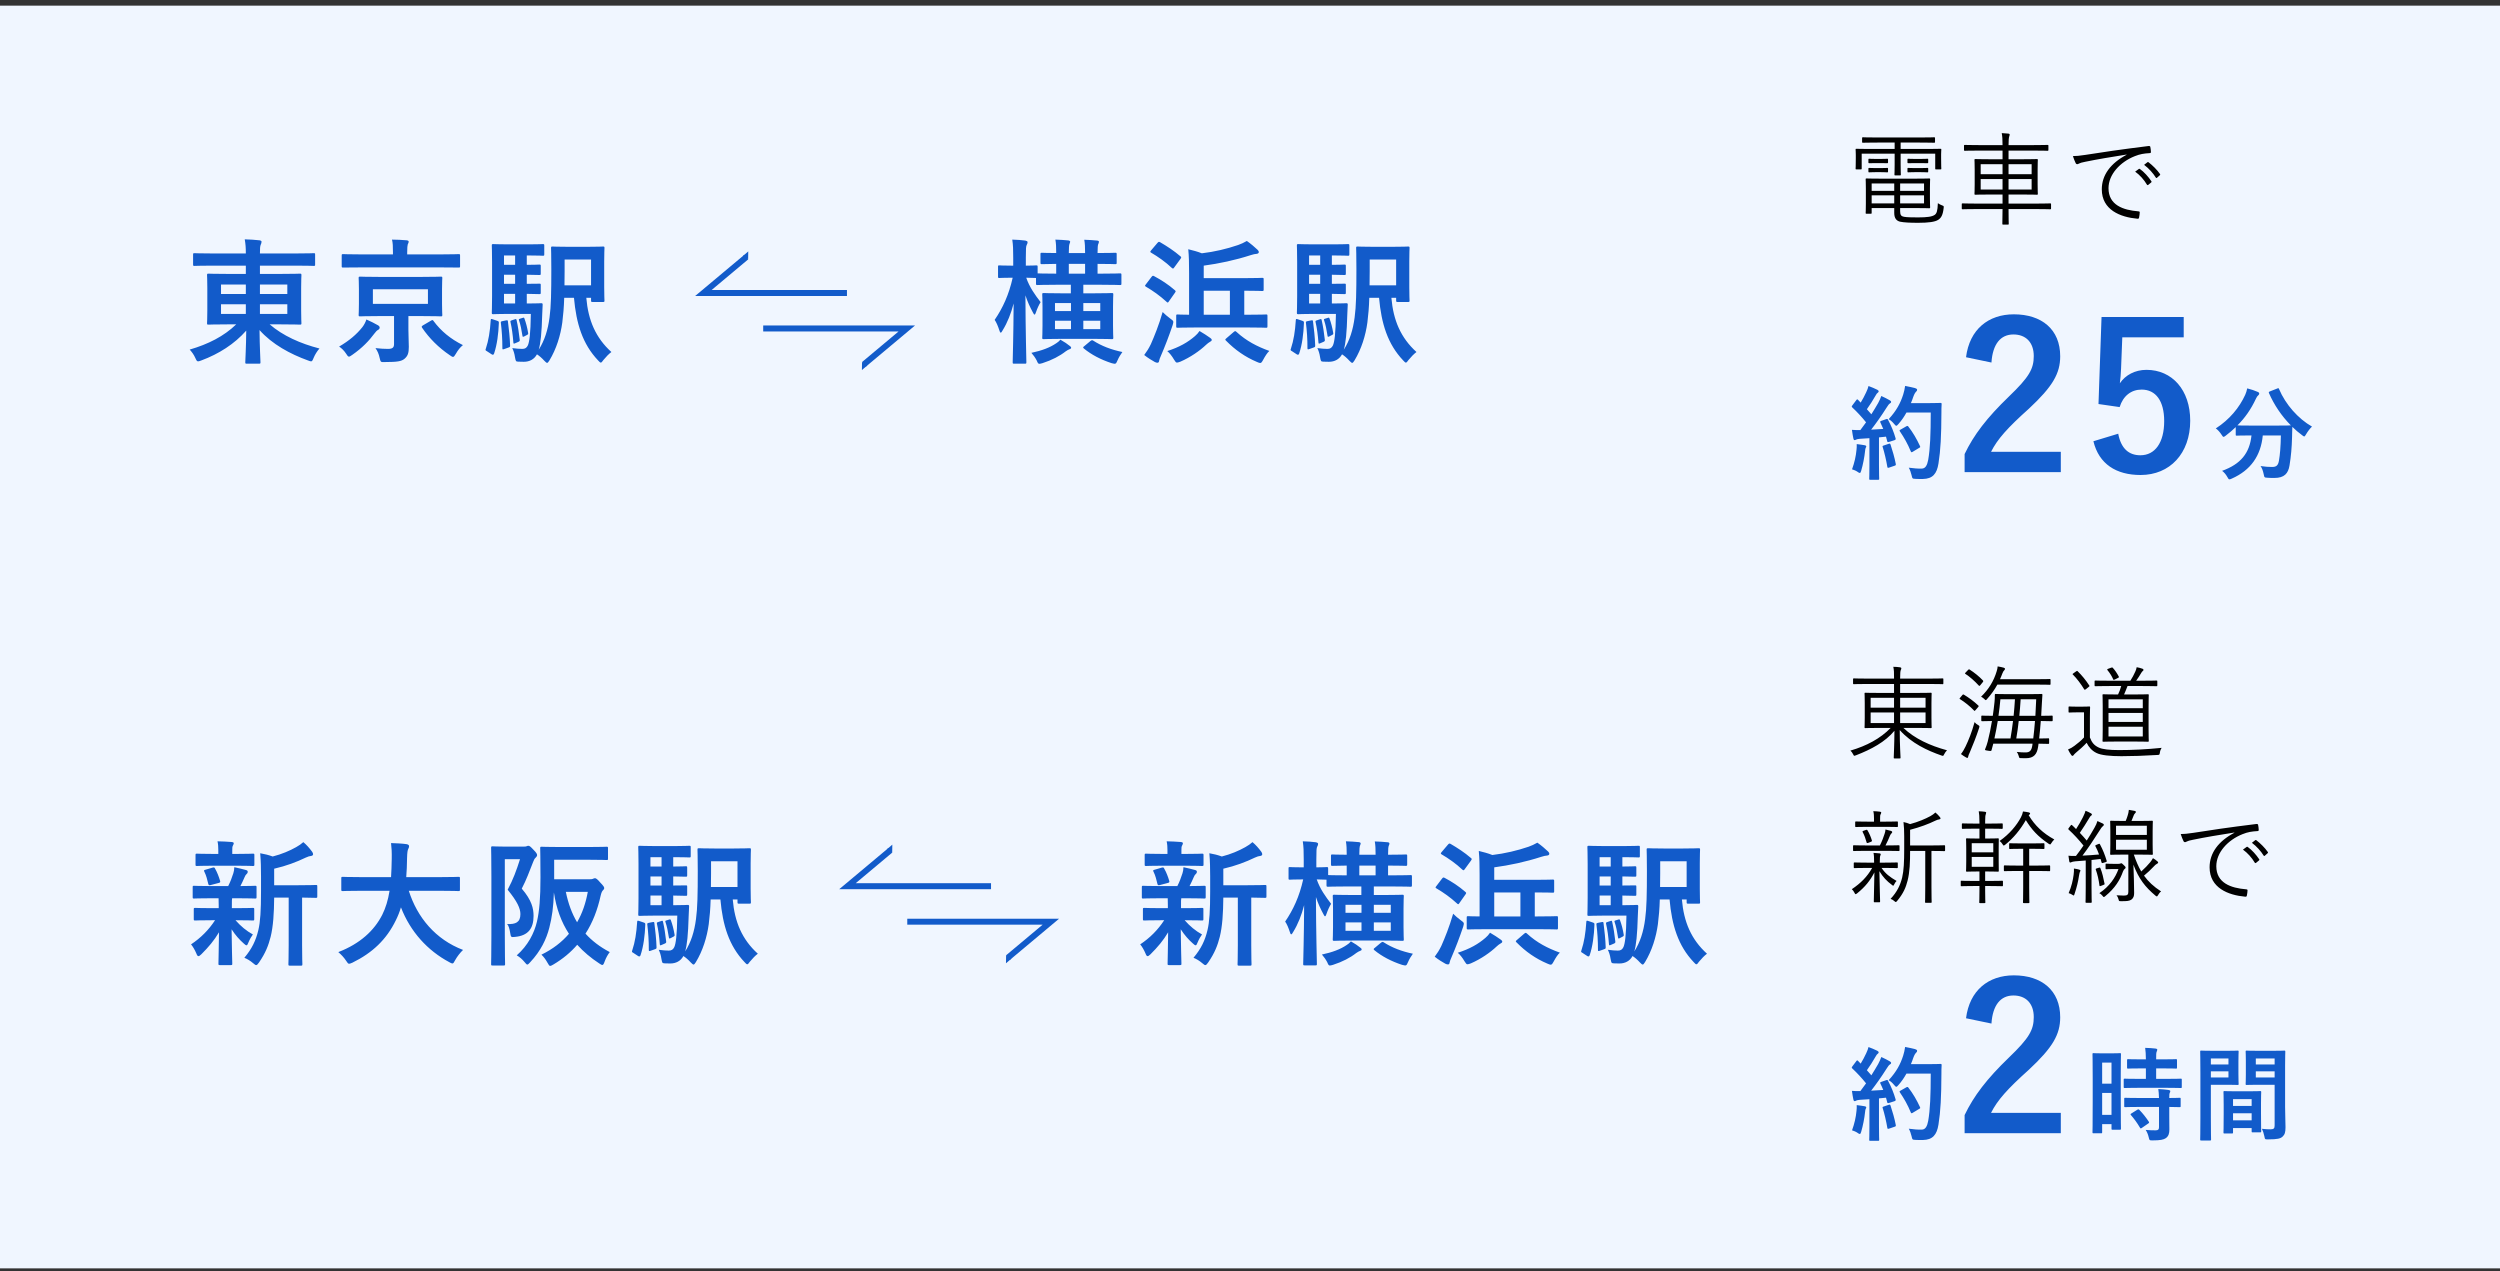 <svg width="295" height="150" viewBox="0 0 295 150" fill="none" xmlns="http://www.w3.org/2000/svg">
<rect x="0" y="0" width="295" height="150" fill="#333333" stroke="none"/>
<rect y="0.667" width="295" height="149" fill="#F0F6FF"/>
<path d="M222.008 49.654L222.56 49.462C222.704 49.414 222.728 49.426 222.788 49.535C223.172 50.242 223.472 50.998 223.676 51.706C223.712 51.839 223.688 51.898 223.532 51.947L222.896 52.151C222.764 52.187 222.716 52.175 222.692 52.066L222.548 51.526C222.272 51.562 221.996 51.587 221.72 51.611V54.91C221.72 56.014 221.744 56.422 221.744 56.483C221.744 56.602 221.732 56.614 221.612 56.614H220.7C220.58 56.614 220.568 56.602 220.568 56.483C220.568 56.41 220.592 56.014 220.592 54.91V51.706L219.464 51.779C219.26 51.791 219.092 51.839 219.02 51.874C218.96 51.91 218.912 51.934 218.84 51.934C218.756 51.934 218.72 51.85 218.696 51.73C218.636 51.443 218.588 51.166 218.528 50.722C218.888 50.746 219.212 50.758 219.524 50.746L220.196 49.834C219.704 49.222 219.164 48.635 218.576 48.083C218.528 48.035 218.504 48.011 218.504 47.974C218.504 47.938 218.54 47.891 218.588 47.819L219.032 47.23C219.08 47.158 219.116 47.123 219.152 47.123C219.188 47.123 219.212 47.147 219.26 47.194L219.56 47.507C219.8 47.111 220.004 46.739 220.208 46.294C220.364 45.971 220.424 45.779 220.484 45.55C220.808 45.67 221.228 45.839 221.528 45.995C221.636 46.054 221.684 46.114 221.684 46.187C221.684 46.246 221.636 46.294 221.576 46.343C221.48 46.414 221.432 46.474 221.348 46.63C220.964 47.291 220.664 47.77 220.292 48.286C220.472 48.49 220.652 48.682 220.82 48.886C221.096 48.455 221.36 48.011 221.624 47.554C221.768 47.291 221.9 46.99 221.996 46.727C222.356 46.895 222.728 47.075 223.004 47.242C223.112 47.303 223.148 47.35 223.148 47.422C223.148 47.507 223.112 47.554 223.016 47.602C222.896 47.675 222.8 47.806 222.62 48.094C222.008 49.066 221.348 49.99 220.796 50.699C221.264 50.675 221.756 50.651 222.224 50.614C222.116 50.35 222.008 50.099 221.888 49.858C221.828 49.739 221.852 49.715 222.008 49.654ZM227.828 48.682H224.96C224.708 49.139 224.408 49.594 224.024 50.026C223.892 50.17 223.832 50.242 223.76 50.242C223.7 50.242 223.628 50.17 223.508 50.026C223.292 49.763 223.076 49.583 222.86 49.462C223.796 48.455 224.264 47.542 224.576 46.559C224.672 46.246 224.756 45.91 224.804 45.538C225.26 45.623 225.728 45.73 225.968 45.791C226.124 45.839 226.22 45.898 226.22 45.983C226.22 46.078 226.208 46.114 226.1 46.222C226.004 46.306 225.884 46.498 225.764 46.834C225.68 47.075 225.596 47.327 225.488 47.566H227.756C228.62 47.566 228.896 47.542 228.968 47.542C229.088 47.542 229.112 47.566 229.112 47.687C229.088 48.023 229.088 48.346 229.088 48.682C229.076 51.443 228.992 53.111 228.74 54.694C228.548 55.919 228.044 56.495 226.916 56.519C226.664 56.519 226.328 56.531 226.016 56.507C225.656 56.483 225.656 56.483 225.572 56.099C225.5 55.775 225.368 55.414 225.236 55.187C225.884 55.27 226.292 55.306 226.76 55.294C227.204 55.294 227.408 54.898 227.528 54.263C227.756 52.967 227.828 51.178 227.828 48.682ZM224.276 50.687L224.948 50.303C225.08 50.23 225.116 50.255 225.188 50.339C225.716 51.011 226.196 51.839 226.556 52.63C226.616 52.751 226.592 52.786 226.448 52.858L225.692 53.315C225.56 53.398 225.512 53.374 225.464 53.242C225.116 52.391 224.684 51.635 224.204 50.926C224.12 50.806 224.12 50.77 224.276 50.687ZM218.54 55.379C218.828 54.587 218.996 53.843 219.068 53.075C219.092 52.846 219.104 52.666 219.092 52.403C219.452 52.45 219.776 52.486 220.016 52.535C220.16 52.559 220.22 52.618 220.22 52.678C220.22 52.739 220.184 52.786 220.148 52.858C220.112 52.907 220.1 53.05 220.076 53.242C220.004 53.938 219.824 54.862 219.62 55.547C219.572 55.727 219.524 55.81 219.452 55.81C219.392 55.81 219.308 55.763 219.176 55.666C219.008 55.547 218.708 55.426 218.54 55.379ZM222.272 52.571L222.872 52.367C223.016 52.319 223.04 52.343 223.088 52.474C223.304 53.123 223.568 54.023 223.7 54.742C223.724 54.874 223.712 54.91 223.556 54.959L222.92 55.175C222.74 55.234 222.728 55.199 222.704 55.078C222.584 54.346 222.344 53.327 222.164 52.775C222.116 52.642 222.128 52.618 222.272 52.571ZM234.992 42.779L231.992 42.154C232.4 38.867 234.632 37.09 237.632 37.09C240.92 37.09 243.104 38.867 243.104 42.035C243.104 44.075 242.216 45.611 239.408 48.227C236.888 50.483 235.688 51.827 234.944 53.315H243.176V55.715H231.824V53.578C232.904 51.322 234.44 49.306 237.056 46.786C239.456 44.483 239.984 43.523 239.984 42.011C239.984 40.403 239.048 39.467 237.584 39.467C236.072 39.467 235.136 40.594 234.992 42.779ZM257.678 37.403V39.803H250.43L250.286 43.498C250.262 44.05 250.214 44.699 250.142 45.227C250.79 44.267 251.918 43.642 253.286 43.642C256.31 43.642 258.446 46.019 258.446 49.642C258.446 53.507 256.046 56.05 252.59 56.05C249.71 56.05 247.67 54.755 247.022 52.066L249.95 51.178C250.286 52.955 251.222 53.722 252.566 53.722C254.294 53.722 255.374 52.234 255.374 49.691C255.374 47.315 254.39 45.971 252.71 45.971C251.486 45.971 250.526 46.715 250.118 48.035L247.622 47.675L247.982 37.403H257.678ZM267.848 46.187L268.7 45.85C268.856 45.779 268.88 45.791 268.928 45.91C269.708 47.746 271.184 49.403 272.816 50.339C272.6 50.531 272.324 50.891 272.12 51.239C272.012 51.419 271.964 51.502 271.892 51.502C271.832 51.502 271.76 51.443 271.64 51.346C271.232 51.047 270.848 50.722 270.5 50.374C270.476 50.722 270.476 51.142 270.464 51.562C270.428 52.846 270.344 53.806 270.164 54.922C270.008 55.87 269.552 56.398 268.376 56.398C268.076 56.398 267.848 56.398 267.56 56.374C267.188 56.35 267.2 56.35 267.116 55.955C267.032 55.547 266.912 55.222 266.744 54.995C267.344 55.078 267.692 55.102 268.112 55.102C268.616 55.102 268.82 54.91 268.916 54.358C269.036 53.663 269.12 52.739 269.144 51.383H267.008C266.78 53.782 265.58 55.486 263.36 56.471C263.228 56.531 263.144 56.566 263.072 56.566C262.976 56.566 262.94 56.483 262.82 56.279C262.664 55.99 262.436 55.727 262.208 55.559C264.392 54.767 265.448 53.495 265.676 51.383H265.532C264.404 51.383 264.02 51.407 263.948 51.407C263.828 51.407 263.816 51.395 263.816 51.275V50.398C263.444 50.758 263.06 51.083 262.652 51.395C262.52 51.49 262.448 51.55 262.388 51.55C262.304 51.55 262.256 51.467 262.136 51.286C261.944 50.986 261.668 50.687 261.464 50.554C263.084 49.511 264.248 48.094 264.932 46.594C265.04 46.355 265.112 46.127 265.172 45.827C265.604 45.934 266.096 46.102 266.42 46.246C266.552 46.306 266.588 46.367 266.588 46.45C266.588 46.523 266.552 46.571 266.492 46.63C266.372 46.727 266.3 46.834 266.216 47.014C265.616 48.31 264.884 49.331 264.02 50.194C264.188 50.206 264.608 50.218 265.532 50.218H268.76C269.804 50.218 270.2 50.206 270.32 50.194C269.204 49.066 268.34 47.758 267.74 46.391C267.692 46.258 267.716 46.246 267.848 46.187Z" fill="#125BCA"/>
<path d="M224.216 24.55V24.934C224.216 25.39 224.36 25.523 224.672 25.582C225.02 25.642 225.548 25.654 226.328 25.654C227.408 25.654 227.984 25.57 228.296 25.355C228.524 25.186 228.632 24.922 228.668 23.974C228.8 24.07 228.98 24.166 229.172 24.238C229.376 24.311 229.376 24.323 229.352 24.538C229.256 25.415 229.04 25.727 228.704 25.942C228.332 26.183 227.576 26.291 226.352 26.291C225.38 26.291 224.648 26.255 224.204 26.159C223.82 26.062 223.52 25.799 223.52 25.127V24.55H220.856V25.127C220.856 25.21 220.844 25.223 220.76 25.223H220.232C220.16 25.223 220.148 25.21 220.148 25.127C220.148 25.055 220.172 24.802 220.172 24.023V22.282C220.172 21.503 220.148 21.227 220.148 21.166C220.148 21.07 220.16 21.058 220.232 21.058C220.304 21.058 220.844 21.082 222.032 21.082H225.884C227.096 21.082 227.588 21.058 227.66 21.058C227.744 21.058 227.756 21.07 227.756 21.166C227.756 21.227 227.732 21.479 227.732 22.223V23.422C227.732 24.131 227.756 24.407 227.756 24.479C227.756 24.562 227.744 24.575 227.66 24.575C227.588 24.575 227.096 24.55 225.884 24.55H224.216ZM227.036 23.998V23.05H224.216V23.998H227.036ZM223.52 23.998V23.05H220.856V23.998H223.52ZM227.036 22.523V21.646H224.216V22.523H227.036ZM223.52 22.523V21.646H220.856V22.523H223.52ZM229.052 18.203V18.671C229.052 19.691 229.076 19.834 229.076 19.895C229.076 19.979 229.064 19.991 228.968 19.991H228.452C228.368 19.991 228.356 19.979 228.356 19.895V18.131H224.276V19.415C224.276 20.23 224.3 20.543 224.3 20.602C224.3 20.686 224.288 20.698 224.204 20.698H223.64C223.556 20.698 223.544 20.686 223.544 20.602C223.544 20.543 223.568 20.218 223.568 19.415V18.131H219.68V19.895C219.68 19.979 219.668 19.991 219.584 19.991H219.056C218.972 19.991 218.96 19.979 218.96 19.895C218.96 19.823 218.984 19.691 218.984 18.671V18.274C218.984 17.89 218.96 17.723 218.96 17.651C218.96 17.567 218.972 17.555 219.056 17.555C219.116 17.555 219.524 17.578 220.688 17.578H223.568V16.823H221.528C220.304 16.823 219.896 16.846 219.824 16.846C219.74 16.846 219.728 16.834 219.728 16.75V16.294C219.728 16.21 219.74 16.198 219.824 16.198C219.896 16.198 220.304 16.223 221.528 16.223H226.544C227.756 16.223 228.164 16.198 228.236 16.198C228.32 16.198 228.332 16.21 228.332 16.294V16.75C228.332 16.834 228.32 16.846 228.236 16.846C228.164 16.846 227.756 16.823 226.544 16.823H224.276V17.578H227.336C228.5 17.578 228.908 17.555 228.968 17.555C229.064 17.555 229.076 17.567 229.076 17.651C229.076 17.723 229.052 17.89 229.052 18.203ZM227.528 18.826V19.163C227.528 19.247 227.516 19.259 227.432 19.259C227.372 19.259 227.228 19.247 226.616 19.247H225.98C225.38 19.247 225.236 19.259 225.176 19.259C225.092 19.259 225.08 19.247 225.08 19.163V18.826C225.08 18.742 225.092 18.73 225.176 18.73C225.236 18.73 225.38 18.755 225.98 18.755H226.616C227.228 18.755 227.372 18.73 227.432 18.73C227.516 18.73 227.528 18.742 227.528 18.826ZM227.528 19.907V20.242C227.528 20.326 227.516 20.338 227.432 20.338C227.372 20.338 227.228 20.314 226.616 20.314H225.98C225.38 20.314 225.236 20.338 225.176 20.338C225.092 20.338 225.08 20.326 225.08 20.242V19.907C225.08 19.823 225.092 19.811 225.176 19.811C225.236 19.811 225.38 19.834 225.98 19.834H226.616C227.228 19.834 227.372 19.811 227.432 19.811C227.516 19.811 227.528 19.823 227.528 19.907ZM222.788 18.826V19.163C222.788 19.247 222.776 19.259 222.692 19.259C222.632 19.259 222.488 19.247 221.912 19.247H221.348C220.772 19.247 220.64 19.259 220.568 19.259C220.484 19.259 220.472 19.247 220.472 19.163V18.826C220.472 18.742 220.484 18.73 220.568 18.73C220.64 18.73 220.772 18.755 221.348 18.755H221.912C222.488 18.755 222.632 18.73 222.692 18.73C222.776 18.73 222.788 18.742 222.788 18.826ZM222.788 19.907V20.242C222.788 20.326 222.776 20.338 222.692 20.338C222.632 20.338 222.488 20.314 221.912 20.314H221.348C220.772 20.314 220.64 20.338 220.568 20.338C220.484 20.338 220.472 20.326 220.472 20.242V19.907C220.472 19.823 220.484 19.811 220.568 19.811C220.64 19.811 220.772 19.834 221.348 19.834H221.912C222.488 19.834 222.632 19.811 222.692 19.811C222.776 19.811 222.788 19.823 222.788 19.907ZM242.024 24.095V24.599C242.024 24.683 242.012 24.695 241.928 24.695C241.868 24.695 241.496 24.671 240.38 24.671H237.008C237.008 25.823 237.032 26.363 237.032 26.41C237.032 26.494 237.02 26.506 236.936 26.506H236.372C236.288 26.506 236.276 26.494 236.276 26.41C236.276 26.363 236.288 25.811 236.3 24.671H233.132C232.016 24.671 231.644 24.695 231.584 24.695C231.5 24.695 231.488 24.683 231.488 24.599V24.095C231.488 24.011 231.5 23.998 231.584 23.998C231.644 23.998 232.016 24.023 233.132 24.023H236.3V22.954H234.788C233.588 22.954 233.156 22.979 233.084 22.979C233 22.979 232.988 22.966 232.988 22.883C232.988 22.823 233.012 22.535 233.012 21.742V20.015C233.012 19.223 232.988 18.934 232.988 18.875C232.988 18.779 233 18.767 233.084 18.767C233.156 18.767 233.588 18.791 234.788 18.791H236.3V17.77H233.468C232.304 17.77 231.92 17.794 231.848 17.794C231.764 17.794 231.752 17.782 231.752 17.686V17.195C231.752 17.11 231.764 17.099 231.848 17.099C231.92 17.099 232.304 17.122 233.468 17.122H236.3C236.3 16.427 236.276 16.09 236.204 15.707C236.504 15.719 236.768 15.742 237.008 15.767C237.08 15.778 237.14 15.815 237.14 15.874C237.14 15.934 237.128 15.995 237.092 16.09C237.044 16.223 237.008 16.498 237.008 17.122H239.996C241.16 17.122 241.544 17.099 241.616 17.099C241.7 17.099 241.712 17.11 241.712 17.195V17.686C241.712 17.782 241.7 17.794 241.616 17.794C241.544 17.794 241.16 17.77 239.996 17.77H237.008V18.791H238.676C239.876 18.791 240.308 18.767 240.368 18.767C240.452 18.767 240.464 18.779 240.464 18.875C240.464 18.934 240.44 19.223 240.44 20.015V21.742C240.44 22.535 240.464 22.823 240.464 22.883C240.464 22.966 240.452 22.979 240.368 22.979C240.308 22.979 239.876 22.954 238.676 22.954H237.008V24.023H240.38C241.496 24.023 241.868 23.998 241.928 23.998C242.012 23.998 242.024 24.011 242.024 24.095ZM239.732 22.366V21.131H237.008V22.366H239.732ZM239.732 20.555V19.378H237.008V20.555H239.732ZM236.3 22.366V21.131H233.72V22.366H236.3ZM236.3 20.555V19.378H233.72V20.555H236.3ZM250.94 18.262L250.928 18.238C249.128 18.526 247.568 18.779 246.056 19.09C245.624 19.174 245.48 19.223 245.336 19.294C245.252 19.331 245.18 19.378 245.108 19.378C245.036 19.378 244.976 19.331 244.94 19.27C244.82 19.03 244.712 18.742 244.604 18.419C245.036 18.419 245.348 18.383 246.092 18.274C247.88 17.986 250.316 17.627 253.532 17.23C253.652 17.218 253.712 17.255 253.736 17.326C253.772 17.483 253.808 17.77 253.808 17.927C253.808 18.035 253.772 18.058 253.652 18.07C253.004 18.107 252.524 18.178 251.9 18.43C250.148 19.127 248.804 20.602 248.804 22.21C248.804 24.203 250.544 24.791 252.296 24.934C252.452 24.947 252.488 24.971 252.488 25.067C252.488 25.198 252.452 25.474 252.416 25.642C252.392 25.774 252.356 25.823 252.224 25.811C250.196 25.631 248.012 24.767 248.012 22.343C248.012 20.651 249.056 19.259 250.94 18.262ZM251.948 20.255L252.392 19.93C252.428 19.907 252.464 19.907 252.512 19.942C252.992 20.279 253.52 20.866 253.868 21.395C253.904 21.442 253.892 21.491 253.844 21.526L253.496 21.814C253.436 21.863 253.376 21.851 253.34 21.791C252.992 21.203 252.488 20.639 251.948 20.255ZM253.004 19.451L253.388 19.151C253.436 19.114 253.472 19.102 253.52 19.139C254 19.511 254.54 20.038 254.888 20.543C254.924 20.602 254.912 20.639 254.852 20.686L254.528 20.974C254.48 21.023 254.432 21.023 254.384 20.951C254.084 20.459 253.568 19.87 253.004 19.451Z" fill="black"/>
<path d="M29.008 31.346H24.928C23.536 31.346 23.056 31.378 22.96 31.378C22.8 31.378 22.784 31.363 22.784 31.203V30.05C22.784 29.89 22.8 29.875 22.96 29.875C23.056 29.875 23.536 29.907 24.928 29.907H29.008C29.008 29.203 28.976 28.802 28.88 28.242C29.472 28.259 30.048 28.291 30.608 28.355C30.768 28.37 30.864 28.451 30.864 28.515C30.864 28.659 30.816 28.755 30.768 28.866C30.688 29.043 30.672 29.331 30.672 29.907H35.056C36.448 29.907 36.928 29.875 37.024 29.875C37.168 29.875 37.184 29.89 37.184 30.05V31.203C37.184 31.363 37.168 31.378 37.024 31.378C36.928 31.378 36.448 31.346 35.056 31.346H30.672V32.322H33.152C34.72 32.322 35.28 32.291 35.376 32.291C35.552 32.291 35.568 32.306 35.568 32.483C35.568 32.578 35.536 32.995 35.536 33.986V36.627C35.536 37.618 35.568 38.035 35.568 38.13C35.568 38.291 35.552 38.306 35.376 38.306C35.28 38.306 34.72 38.275 33.152 38.275H31.824C33.376 39.618 35.456 40.547 37.696 41.123C37.408 41.459 37.184 41.81 37.008 42.227C36.88 42.531 36.832 42.642 36.704 42.642C36.624 42.642 36.512 42.594 36.336 42.531C34.256 41.779 32.112 40.627 30.624 38.947C30.64 40.914 30.736 42.498 30.736 42.739C30.736 42.898 30.72 42.914 30.56 42.914H29.12C28.96 42.914 28.944 42.898 28.944 42.739C28.944 42.498 29.04 40.962 29.056 39.011C27.664 40.594 25.824 41.763 23.76 42.531C23.584 42.594 23.456 42.642 23.376 42.642C23.248 42.642 23.184 42.547 23.056 42.258C22.864 41.827 22.64 41.538 22.384 41.251C24.576 40.611 26.416 39.682 27.872 38.275H26.832C25.264 38.275 24.704 38.306 24.608 38.306C24.448 38.306 24.432 38.291 24.432 38.13C24.432 38.019 24.464 37.618 24.464 36.627V33.986C24.464 32.995 24.432 32.578 24.432 32.483C24.432 32.306 24.448 32.291 24.608 32.291C24.704 32.291 25.264 32.322 26.832 32.322H29.008V31.346ZM33.904 37.042V35.907H30.672V37.042H33.904ZM33.904 33.571H30.672V34.691H33.904V33.571ZM26.08 37.042H29.008V35.907H26.08V37.042ZM26.08 34.691H29.008V33.571H26.08V34.691ZM44.704 32.675H49.808C51.36 32.675 51.904 32.642 52.016 32.642C52.176 32.642 52.192 32.658 52.192 32.819C52.192 32.914 52.16 33.251 52.16 34.114V35.858C52.16 36.706 52.192 37.059 52.192 37.154C52.192 37.315 52.176 37.331 52.016 37.331C51.904 37.331 51.36 37.298 49.808 37.298H48.192V38.914C48.192 39.651 48.24 40.339 48.24 40.931C48.24 41.651 48.128 42.002 47.728 42.339C47.376 42.627 46.928 42.722 45.424 42.722C44.944 42.739 44.912 42.755 44.8 42.242C44.704 41.779 44.544 41.41 44.304 41.075C44.896 41.139 45.28 41.17 45.776 41.17C46.336 41.17 46.496 40.995 46.496 40.594V37.298H44.704C43.168 37.298 42.608 37.331 42.512 37.331C42.336 37.331 42.32 37.315 42.32 37.154C42.32 37.042 42.352 36.706 42.352 35.858V34.114C42.352 33.251 42.32 32.931 42.32 32.819C42.32 32.658 42.336 32.642 42.512 32.642C42.608 32.642 43.168 32.675 44.704 32.675ZM50.496 35.858V34.13H44V35.858H50.496ZM52.08 31.555H42.544C41.088 31.555 40.608 31.57 40.512 31.57C40.336 31.57 40.32 31.555 40.32 31.41V30.163C40.32 30.003 40.336 29.986 40.512 29.986C40.608 29.986 41.088 30.018 42.544 30.018H46.368V29.747C46.368 29.075 46.352 28.659 46.256 28.274C46.848 28.274 47.392 28.306 47.984 28.355C48.128 28.37 48.224 28.419 48.224 28.515C48.224 28.627 48.16 28.738 48.112 28.851C48.08 28.994 48.048 29.186 48.048 29.762V30.018H52.08C53.52 30.018 54.016 29.986 54.112 29.986C54.272 29.986 54.288 30.003 54.288 30.163V31.41C54.288 31.555 54.272 31.57 54.112 31.57C54.016 31.57 53.52 31.555 52.08 31.555ZM49.92 38.386L50.848 37.843C51.04 37.73 51.072 37.746 51.168 37.891C52.032 39.059 53.168 40.002 54.624 40.722C54.288 40.995 54.048 41.298 53.792 41.746C53.632 42.002 53.568 42.114 53.456 42.114C53.376 42.114 53.264 42.05 53.088 41.922C51.76 41.026 50.656 39.922 49.808 38.675C49.712 38.531 49.76 38.498 49.92 38.386ZM40.016 40.898C41.216 40.194 42.08 39.459 42.768 38.594C42.96 38.339 43.152 37.986 43.232 37.699C43.664 37.891 44.208 38.147 44.608 38.386C44.736 38.467 44.8 38.547 44.8 38.658C44.8 38.786 44.72 38.867 44.608 38.931C44.48 38.995 44.368 39.106 44.176 39.362C43.552 40.211 42.72 41.075 41.568 41.874C41.376 42.002 41.264 42.083 41.184 42.083C41.072 42.083 40.992 41.986 40.848 41.746C40.624 41.395 40.304 41.075 40.016 40.898ZM62.64 37.042H59.888C58.8 37.042 58.384 37.075 58.208 37.075C58.048 37.075 58.032 37.059 58.032 36.883C58.032 36.786 58.064 36.194 58.064 34.931V30.947C58.064 29.683 58.032 29.09 58.032 28.979C58.032 28.819 58.048 28.802 58.208 28.802C58.384 28.802 58.8 28.834 59.888 28.834H62.464C63.504 28.834 63.952 28.802 64.048 28.802C64.208 28.802 64.224 28.819 64.224 28.979V30.003C64.224 30.163 64.208 30.178 64.048 30.178C63.952 30.178 63.504 30.146 62.464 30.146H62.16V31.25C63.168 31.25 63.536 31.218 63.632 31.218C63.792 31.218 63.808 31.235 63.808 31.395V32.275C63.808 32.434 63.792 32.45 63.632 32.45C63.536 32.45 63.168 32.434 62.16 32.419V33.49C63.152 33.49 63.536 33.474 63.632 33.474C63.792 33.474 63.808 33.474 63.808 33.635V34.531C63.808 34.691 63.792 34.706 63.632 34.706C63.536 34.706 63.168 34.691 62.16 34.675V35.81H62.448C63.456 35.81 63.76 35.779 63.856 35.779C64 35.779 64.048 35.81 64.032 35.986L63.984 37.042C63.92 39.331 63.792 40.514 63.568 41.267C64.256 40.194 64.656 38.931 64.848 37.443C65.024 36.147 65.056 34.531 65.056 31.762C65.056 30.114 65.024 29.363 65.024 29.267C65.024 29.107 65.04 29.09 65.216 29.09C65.312 29.09 65.728 29.122 67.008 29.122H69.344C70.608 29.122 71.04 29.09 71.136 29.09C71.312 29.09 71.328 29.107 71.328 29.267C71.328 29.363 71.296 29.826 71.296 30.866V33.874C71.296 34.931 71.328 35.346 71.328 35.459C71.328 35.618 71.312 35.635 71.136 35.635H69.92C69.76 35.635 69.744 35.602 69.744 35.443V35.139H69.184C69.408 37.794 70.288 39.858 72.144 41.538C71.856 41.746 71.504 42.114 71.2 42.483C71.056 42.691 70.976 42.786 70.896 42.786C70.816 42.786 70.736 42.706 70.576 42.531C68.736 40.594 68 38.178 67.728 35.139H66.576C66.544 36.258 66.464 37.154 66.352 38.05C66.144 39.587 65.648 41.187 64.832 42.531C64.704 42.722 64.64 42.819 64.56 42.819C64.48 42.819 64.384 42.722 64.224 42.562C63.936 42.242 63.632 41.986 63.36 41.81C63.04 42.403 62.48 42.691 61.808 42.691C61.6 42.691 61.328 42.691 61.12 42.675C60.864 42.642 60.864 42.642 60.768 42.147C60.704 41.699 60.592 41.379 60.448 41.075C60.928 41.139 61.296 41.17 61.632 41.17C61.968 41.17 62.144 41.042 62.288 40.755C62.464 40.355 62.608 39.41 62.64 37.042ZM69.744 30.627H66.624V32.035C66.624 32.642 66.624 33.17 66.608 33.666H69.744V30.627ZM59.472 35.81H60.784V34.675H59.472V35.81ZM59.472 31.25H60.784V30.146H59.472V31.25ZM59.472 33.49H60.784V32.419H59.472V33.49ZM58.16 37.682L58.64 37.843C58.864 37.922 58.864 37.938 58.864 38.114C58.816 39.395 58.656 40.658 58.304 41.715C58.24 41.891 58.144 41.891 58.016 41.81L57.456 41.443C57.264 41.346 57.264 41.298 57.328 41.139C57.648 40.178 57.824 39.09 57.904 37.794C57.92 37.602 57.952 37.618 58.16 37.682ZM59.296 37.891L59.696 37.81C59.888 37.779 59.92 37.779 59.936 37.938C60.048 38.834 60.16 39.779 60.192 40.77C60.192 40.931 60.176 40.947 60 41.011L59.504 41.187C59.312 41.251 59.28 41.251 59.28 41.075C59.28 39.986 59.216 39.042 59.104 38.13C59.072 37.955 59.104 37.938 59.296 37.891ZM60.4 37.794L60.736 37.682C60.896 37.618 60.928 37.635 60.96 37.794C61.12 38.498 61.232 39.234 61.328 40.083C61.344 40.227 61.328 40.275 61.136 40.355L60.8 40.498C60.624 40.578 60.592 40.578 60.576 40.403C60.512 39.554 60.4 38.706 60.24 38.019C60.208 37.858 60.224 37.858 60.4 37.794ZM61.376 37.602L61.68 37.507C61.824 37.459 61.84 37.474 61.888 37.602C62.064 38.083 62.208 38.627 62.32 39.282C62.336 39.41 62.336 39.443 62.192 39.523L61.856 39.699C61.696 39.779 61.664 39.746 61.648 39.618C61.536 38.898 61.424 38.322 61.248 37.81C61.2 37.666 61.216 37.651 61.376 37.602Z" fill="#125BCA"/>
<path d="M99.941 34.572H83L88.057 30.337" stroke="#125BCA" stroke-width="0.706"/>
<path d="M88.294 29.666L88.28 30.605L87.659 30.21L88.294 29.666Z" fill="#125BCA"/>
<path d="M90.058 38.761H107L101.942 42.996" stroke="#125BCA" stroke-width="0.706"/>
<path d="M101.705 43.666L101.719 42.728L102.341 43.123L101.705 43.666Z" fill="#125BCA"/>
<path d="M119.496 32.77H119.368C118.344 32.77 118.04 32.803 117.944 32.803C117.768 32.803 117.768 32.786 117.768 32.627V31.491C117.768 31.331 117.768 31.314 117.944 31.314C118.04 31.314 118.344 31.346 119.368 31.346H119.56V30.419C119.56 29.459 119.544 28.915 119.448 28.274C120.04 28.291 120.504 28.323 120.984 28.387C121.144 28.419 121.256 28.483 121.256 28.562C121.256 28.691 121.224 28.77 121.16 28.883C121.064 29.058 121.048 29.331 121.048 30.402V31.346C121.88 31.346 122.152 31.314 122.264 31.314C122.424 31.314 122.44 31.331 122.44 31.491V32.258C122.552 32.258 123.08 32.291 124.632 32.291V31.139C123.48 31.154 123.032 31.171 122.952 31.171C122.792 31.171 122.776 31.154 122.776 30.979V30.003C122.776 29.843 122.792 29.826 122.952 29.826C123.032 29.826 123.48 29.858 124.632 29.858V29.826C124.632 29.186 124.616 28.723 124.536 28.274C125.032 28.291 125.64 28.323 126.056 28.37C126.2 28.387 126.28 28.451 126.28 28.515C126.28 28.61 126.232 28.691 126.2 28.787C126.152 28.898 126.12 29.218 126.12 29.826V29.858H128.04V29.826C128.04 29.186 128.024 28.723 127.944 28.291C128.424 28.306 129.032 28.338 129.464 28.387C129.608 28.402 129.672 28.451 129.672 28.53C129.672 28.627 129.64 28.706 129.592 28.802C129.544 28.898 129.512 29.218 129.512 29.826V29.858C131.016 29.858 131.496 29.826 131.592 29.826C131.752 29.826 131.768 29.843 131.768 30.003V30.979C131.768 31.154 131.752 31.171 131.592 31.171C131.496 31.171 130.968 31.139 129.512 31.139V32.291H129.96C131.528 32.291 132.056 32.258 132.152 32.258C132.312 32.258 132.328 32.275 132.328 32.434V33.443C132.328 33.618 132.312 33.635 132.152 33.635C132.056 33.635 131.528 33.602 129.96 33.602H127.832V34.611H129.096C130.568 34.611 131.08 34.578 131.192 34.578C131.352 34.578 131.368 34.594 131.368 34.77C131.368 34.85 131.336 35.251 131.336 36.211V38.403C131.336 39.346 131.368 39.746 131.368 39.843C131.368 40.002 131.352 40.019 131.192 40.019C131.08 40.019 130.568 39.986 129.096 39.986H125.256C123.784 39.986 123.272 40.019 123.16 40.019C123 40.019 122.984 40.002 122.984 39.843C122.984 39.746 123.016 39.346 123.016 38.403V36.211C123.016 35.251 122.984 34.85 122.984 34.77C122.984 34.594 123 34.578 123.16 34.578C123.272 34.578 123.784 34.611 125.256 34.611H126.36V33.602H124.616C123.064 33.602 122.536 33.635 122.44 33.635C122.264 33.635 122.248 33.618 122.248 33.443V32.803C122.136 32.803 121.864 32.786 121.096 32.77C121.48 33.891 122.136 34.803 122.792 35.651C122.6 35.955 122.392 36.403 122.248 36.834C122.184 37.026 122.136 37.123 122.072 37.123C122.024 37.123 121.96 37.026 121.88 36.867C121.56 36.275 121.24 35.602 121 34.85C121.016 39.059 121.112 42.467 121.112 42.739C121.112 42.898 121.096 42.914 120.952 42.914H119.672C119.512 42.914 119.496 42.898 119.496 42.739C119.496 42.483 119.592 39.443 119.608 35.81C119.304 36.978 118.888 38.05 118.312 38.978C118.216 39.154 118.152 39.251 118.088 39.251C118.024 39.251 117.976 39.17 117.928 38.995C117.768 38.498 117.56 38.002 117.368 37.746C118.328 36.339 119.048 34.786 119.496 32.77ZM126.12 32.291H128.04V31.139H126.12V32.291ZM129.832 38.834V37.843H127.832V38.834H129.832ZM129.832 35.763H127.832V36.706H129.832V35.763ZM124.488 38.834H126.376V37.843H124.488V38.834ZM124.488 36.706H126.376V35.763H124.488V36.706ZM127.96 40.834L128.648 40.258C128.824 40.13 128.872 40.114 129 40.194C129.992 40.834 131.144 41.267 132.44 41.538C132.216 41.843 132.024 42.163 131.864 42.531C131.672 42.978 131.656 42.978 131.16 42.85C129.896 42.434 128.792 41.858 127.896 41.123C127.768 41.011 127.784 40.962 127.96 40.834ZM121.704 41.635C122.904 41.379 123.88 41.026 124.648 40.498C124.824 40.386 124.984 40.258 125.128 40.083C125.608 40.355 125.944 40.578 126.232 40.819C126.36 40.914 126.392 40.947 126.392 41.042C126.392 41.123 126.328 41.17 126.216 41.203C126.088 41.251 125.928 41.331 125.752 41.459C125.064 42.002 124.12 42.498 123.016 42.85C122.84 42.898 122.728 42.931 122.648 42.931C122.504 42.931 122.456 42.834 122.328 42.531C122.152 42.194 121.928 41.891 121.704 41.635ZM147.176 38.642H141.192C139.608 38.642 139.064 38.675 138.968 38.675C138.808 38.675 138.792 38.658 138.792 38.483V37.298C138.792 37.123 138.808 37.106 138.968 37.106C139.032 37.106 139.4 37.139 140.312 37.139V32.227C140.312 31.011 140.296 30.274 140.216 29.41C140.792 29.555 141.304 29.683 141.816 29.89C143.304 29.715 144.776 29.363 146.088 28.915C146.44 28.787 146.776 28.642 147.128 28.434C147.592 28.755 148.072 29.171 148.392 29.474C148.504 29.587 148.536 29.651 148.536 29.762C148.536 29.858 148.44 29.939 148.28 29.954C148.088 29.971 147.896 30.003 147.608 30.099C145.736 30.706 143.832 31.107 142.04 31.346V32.819H146.952C148.344 32.819 148.824 32.786 148.92 32.786C149.096 32.786 149.112 32.803 149.112 32.962V34.147C149.112 34.322 149.096 34.339 148.92 34.339C148.824 34.339 148.344 34.306 146.952 34.306H146.824V37.139H147.176C148.76 37.139 149.304 37.106 149.4 37.106C149.544 37.106 149.56 37.123 149.56 37.298V38.483C149.56 38.658 149.544 38.675 149.4 38.675C149.304 38.675 148.76 38.642 147.176 38.642ZM142.04 37.139H145.128V34.306H142.04V37.139ZM135.016 41.891C135.336 41.459 135.544 41.139 135.8 40.611C136.216 39.666 136.728 38.419 137.192 36.819C137.432 37.059 137.752 37.346 138.088 37.587C138.504 37.891 138.504 37.891 138.376 38.355C137.944 39.635 137.464 40.883 137 41.955C136.872 42.258 136.792 42.434 136.776 42.578C136.76 42.722 136.696 42.803 136.584 42.803C136.504 42.803 136.408 42.786 136.28 42.722C135.88 42.498 135.48 42.258 135.016 41.891ZM144.744 39.891L145.56 39.187C145.656 39.106 145.704 39.075 145.752 39.075C145.8 39.075 145.848 39.106 145.912 39.17C147.08 40.242 148.36 40.898 149.784 41.41C149.544 41.618 149.288 42.019 149.048 42.467C148.904 42.722 148.84 42.834 148.696 42.834C148.616 42.834 148.504 42.786 148.312 42.706C146.92 42.114 145.752 41.298 144.664 40.194C144.536 40.083 144.568 40.035 144.744 39.891ZM141.544 39.059C142.024 39.346 142.44 39.602 142.808 39.874C142.936 39.971 142.984 40.019 142.984 40.114C142.984 40.211 142.904 40.275 142.776 40.339C142.648 40.403 142.488 40.531 142.312 40.691C141.592 41.379 140.472 42.163 139.288 42.675C139.096 42.739 138.984 42.786 138.888 42.786C138.76 42.786 138.696 42.691 138.536 42.434C138.296 42.019 137.992 41.635 137.736 41.426C139.176 40.962 140.168 40.386 141 39.666C141.208 39.49 141.4 39.282 141.544 39.059ZM135.848 29.523L136.584 28.659C136.712 28.515 136.76 28.515 136.888 28.578C137.688 29.043 138.552 29.602 139.288 30.242C139.352 30.291 139.384 30.323 139.384 30.37C139.384 30.419 139.352 30.466 139.288 30.562L138.552 31.57C138.44 31.73 138.408 31.715 138.28 31.619C137.56 30.93 136.6 30.259 135.848 29.826C135.768 29.779 135.736 29.747 135.736 29.715C135.736 29.666 135.768 29.619 135.848 29.523ZM135.224 33.538L135.88 32.675C136.008 32.514 136.056 32.514 136.2 32.594C137.016 33.026 137.864 33.571 138.632 34.242C138.696 34.306 138.728 34.339 138.728 34.37C138.728 34.419 138.696 34.467 138.632 34.562L137.912 35.587C137.864 35.666 137.832 35.699 137.784 35.699C137.752 35.699 137.704 35.666 137.64 35.602C136.856 34.883 136.056 34.322 135.24 33.843C135.16 33.794 135.112 33.763 135.112 33.715C135.112 33.682 135.16 33.618 135.224 33.538ZM157.64 37.042H154.888C153.8 37.042 153.384 37.075 153.208 37.075C153.048 37.075 153.032 37.059 153.032 36.883C153.032 36.786 153.064 36.194 153.064 34.931V30.947C153.064 29.683 153.032 29.09 153.032 28.979C153.032 28.819 153.048 28.802 153.208 28.802C153.384 28.802 153.8 28.834 154.888 28.834H157.464C158.504 28.834 158.952 28.802 159.048 28.802C159.208 28.802 159.224 28.819 159.224 28.979V30.003C159.224 30.163 159.208 30.178 159.048 30.178C158.952 30.178 158.504 30.146 157.464 30.146H157.16V31.25C158.168 31.25 158.536 31.218 158.632 31.218C158.792 31.218 158.808 31.235 158.808 31.395V32.275C158.808 32.434 158.792 32.45 158.632 32.45C158.536 32.45 158.168 32.434 157.16 32.419V33.49C158.152 33.49 158.536 33.474 158.632 33.474C158.792 33.474 158.808 33.474 158.808 33.635V34.531C158.808 34.691 158.792 34.706 158.632 34.706C158.536 34.706 158.168 34.691 157.16 34.675V35.81H157.448C158.456 35.81 158.76 35.779 158.856 35.779C159 35.779 159.048 35.81 159.032 35.986L158.984 37.042C158.92 39.331 158.792 40.514 158.568 41.267C159.256 40.194 159.656 38.931 159.848 37.443C160.024 36.147 160.056 34.531 160.056 31.762C160.056 30.114 160.024 29.363 160.024 29.267C160.024 29.107 160.04 29.09 160.216 29.09C160.312 29.09 160.728 29.122 162.008 29.122H164.344C165.608 29.122 166.04 29.09 166.136 29.09C166.312 29.09 166.328 29.107 166.328 29.267C166.328 29.363 166.296 29.826 166.296 30.866V33.874C166.296 34.931 166.328 35.346 166.328 35.459C166.328 35.618 166.312 35.635 166.136 35.635H164.92C164.76 35.635 164.744 35.602 164.744 35.443V35.139H164.184C164.408 37.794 165.288 39.858 167.144 41.538C166.856 41.746 166.504 42.114 166.2 42.483C166.056 42.691 165.976 42.786 165.896 42.786C165.816 42.786 165.736 42.706 165.576 42.531C163.736 40.594 163 38.178 162.728 35.139H161.576C161.544 36.258 161.464 37.154 161.352 38.05C161.144 39.587 160.648 41.187 159.832 42.531C159.704 42.722 159.64 42.819 159.56 42.819C159.48 42.819 159.384 42.722 159.224 42.562C158.936 42.242 158.632 41.986 158.36 41.81C158.04 42.403 157.48 42.691 156.808 42.691C156.6 42.691 156.328 42.691 156.12 42.675C155.864 42.642 155.864 42.642 155.768 42.147C155.704 41.699 155.592 41.379 155.448 41.075C155.928 41.139 156.296 41.17 156.632 41.17C156.968 41.17 157.144 41.042 157.288 40.755C157.464 40.355 157.608 39.41 157.64 37.042ZM164.744 30.627H161.624V32.035C161.624 32.642 161.624 33.17 161.608 33.666H164.744V30.627ZM154.472 35.81H155.784V34.675H154.472V35.81ZM154.472 31.25H155.784V30.146H154.472V31.25ZM154.472 33.49H155.784V32.419H154.472V33.49ZM153.16 37.682L153.64 37.843C153.864 37.922 153.864 37.938 153.864 38.114C153.816 39.395 153.656 40.658 153.304 41.715C153.24 41.891 153.144 41.891 153.016 41.81L152.456 41.443C152.264 41.346 152.264 41.298 152.328 41.139C152.648 40.178 152.824 39.09 152.904 37.794C152.92 37.602 152.952 37.618 153.16 37.682ZM154.296 37.891L154.696 37.81C154.888 37.779 154.92 37.779 154.936 37.938C155.048 38.834 155.16 39.779 155.192 40.77C155.192 40.931 155.176 40.947 155 41.011L154.504 41.187C154.312 41.251 154.28 41.251 154.28 41.075C154.28 39.986 154.216 39.042 154.104 38.13C154.072 37.955 154.104 37.938 154.296 37.891ZM155.4 37.794L155.736 37.682C155.896 37.618 155.928 37.635 155.96 37.794C156.12 38.498 156.232 39.234 156.328 40.083C156.344 40.227 156.328 40.275 156.136 40.355L155.8 40.498C155.624 40.578 155.592 40.578 155.576 40.403C155.512 39.554 155.4 38.706 155.24 38.019C155.208 37.858 155.224 37.858 155.4 37.794ZM156.376 37.602L156.68 37.507C156.824 37.459 156.84 37.474 156.888 37.602C157.064 38.083 157.208 38.627 157.32 39.282C157.336 39.41 157.336 39.443 157.192 39.523L156.856 39.699C156.696 39.779 156.664 39.746 156.648 39.618C156.536 38.898 156.424 38.322 156.248 37.81C156.2 37.666 156.216 37.651 156.376 37.602Z" fill="#125BCA"/>
<path d="M222.008 127.655L222.56 127.463C222.704 127.415 222.728 127.427 222.788 127.535C223.172 128.243 223.472 128.999 223.676 129.707C223.712 129.839 223.688 129.899 223.532 129.947L222.896 130.151C222.764 130.187 222.716 130.175 222.692 130.067L222.548 129.527C222.272 129.563 221.996 129.587 221.72 129.611V132.911C221.72 134.015 221.744 134.423 221.744 134.483C221.744 134.603 221.732 134.615 221.612 134.615H220.7C220.58 134.615 220.568 134.603 220.568 134.483C220.568 134.411 220.592 134.015 220.592 132.911V129.707L219.464 129.779C219.26 129.791 219.092 129.839 219.02 129.875C218.96 129.911 218.912 129.935 218.84 129.935C218.756 129.935 218.72 129.851 218.696 129.731C218.636 129.443 218.588 129.167 218.528 128.723C218.888 128.747 219.212 128.759 219.524 128.747L220.196 127.835C219.704 127.223 219.164 126.635 218.576 126.083C218.528 126.035 218.504 126.011 218.504 125.975C218.504 125.939 218.54 125.891 218.588 125.819L219.032 125.231C219.08 125.159 219.116 125.123 219.152 125.123C219.188 125.123 219.212 125.147 219.26 125.195L219.56 125.507C219.8 125.111 220.004 124.739 220.208 124.295C220.364 123.971 220.424 123.779 220.484 123.551C220.808 123.671 221.228 123.839 221.528 123.995C221.636 124.055 221.684 124.115 221.684 124.187C221.684 124.247 221.636 124.295 221.576 124.343C221.48 124.415 221.432 124.475 221.348 124.631C220.964 125.291 220.664 125.771 220.292 126.287C220.472 126.491 220.652 126.683 220.82 126.887C221.096 126.455 221.36 126.011 221.624 125.555C221.768 125.291 221.9 124.991 221.996 124.727C222.356 124.895 222.728 125.075 223.004 125.243C223.112 125.303 223.148 125.351 223.148 125.423C223.148 125.507 223.112 125.555 223.016 125.603C222.896 125.675 222.8 125.807 222.62 126.095C222.008 127.067 221.348 127.991 220.796 128.699C221.264 128.675 221.756 128.651 222.224 128.615C222.116 128.351 222.008 128.099 221.888 127.859C221.828 127.739 221.852 127.715 222.008 127.655ZM227.828 126.683H224.96C224.708 127.139 224.408 127.595 224.024 128.027C223.892 128.171 223.832 128.243 223.76 128.243C223.7 128.243 223.628 128.171 223.508 128.027C223.292 127.763 223.076 127.583 222.86 127.463C223.796 126.455 224.264 125.543 224.576 124.559C224.672 124.247 224.756 123.911 224.804 123.539C225.26 123.623 225.728 123.731 225.968 123.791C226.124 123.839 226.22 123.899 226.22 123.983C226.22 124.079 226.208 124.115 226.1 124.223C226.004 124.307 225.884 124.499 225.764 124.835C225.68 125.075 225.596 125.327 225.488 125.567H227.756C228.62 125.567 228.896 125.543 228.968 125.543C229.088 125.543 229.112 125.567 229.112 125.687C229.088 126.023 229.088 126.347 229.088 126.683C229.076 129.443 228.992 131.111 228.74 132.695C228.548 133.919 228.044 134.495 226.916 134.519C226.664 134.519 226.328 134.531 226.016 134.507C225.656 134.483 225.656 134.483 225.572 134.099C225.5 133.775 225.368 133.415 225.236 133.187C225.884 133.271 226.292 133.307 226.76 133.295C227.204 133.295 227.408 132.899 227.528 132.263C227.756 130.967 227.828 129.179 227.828 126.683ZM224.276 128.687L224.948 128.303C225.08 128.231 225.116 128.255 225.188 128.339C225.716 129.011 226.196 129.839 226.556 130.631C226.616 130.751 226.592 130.787 226.448 130.859L225.692 131.315C225.56 131.399 225.512 131.375 225.464 131.243C225.116 130.391 224.684 129.635 224.204 128.927C224.12 128.807 224.12 128.771 224.276 128.687ZM218.54 133.379C218.828 132.587 218.996 131.843 219.068 131.075C219.092 130.847 219.104 130.667 219.092 130.403C219.452 130.451 219.776 130.487 220.016 130.535C220.16 130.559 220.22 130.619 220.22 130.679C220.22 130.739 220.184 130.787 220.148 130.859C220.112 130.907 220.1 131.051 220.076 131.243C220.004 131.939 219.824 132.863 219.62 133.547C219.572 133.727 219.524 133.811 219.452 133.811C219.392 133.811 219.308 133.763 219.176 133.667C219.008 133.547 218.708 133.427 218.54 133.379ZM222.272 130.571L222.872 130.367C223.016 130.319 223.04 130.343 223.088 130.475C223.304 131.123 223.568 132.023 223.7 132.743C223.724 132.875 223.712 132.911 223.556 132.959L222.92 133.175C222.74 133.235 222.728 133.199 222.704 133.079C222.584 132.347 222.344 131.327 222.164 130.775C222.116 130.643 222.128 130.619 222.272 130.571ZM234.992 120.779L231.992 120.155C232.4 116.867 234.632 115.091 237.632 115.091C240.92 115.091 243.104 116.867 243.104 120.035C243.104 122.075 242.216 123.611 239.408 126.227C236.888 128.483 235.688 129.827 234.944 131.315H243.176V133.715H231.824V131.579C232.904 129.323 234.44 127.307 237.056 124.787C239.456 122.483 239.984 121.523 239.984 120.011C239.984 118.403 239.048 117.467 237.584 117.467C236.072 117.467 235.136 118.595 234.992 120.779ZM250.25 126.827V129.575C250.25 132.563 250.274 133.103 250.274 133.175C250.274 133.295 250.262 133.307 250.142 133.307H249.278C249.17 133.307 249.158 133.295 249.158 133.175V132.647H248.054V133.595C248.054 133.715 248.042 133.727 247.934 133.727H247.046C246.926 133.727 246.914 133.715 246.914 133.595C246.914 133.523 246.938 132.911 246.938 129.899V127.283C246.938 125.111 246.914 124.475 246.914 124.403C246.914 124.283 246.926 124.271 247.046 124.271C247.13 124.271 247.358 124.295 248.078 124.295H249.11C249.83 124.295 250.058 124.271 250.142 124.271C250.262 124.271 250.274 124.283 250.274 124.403C250.274 124.475 250.25 125.063 250.25 126.827ZM248.054 131.555H249.158V128.963H248.054V131.555ZM249.158 125.387H248.054V127.871H249.158V125.387ZM255.698 128.363H252.35C251.21 128.363 250.814 128.387 250.742 128.387C250.61 128.387 250.598 128.375 250.598 128.243V127.415C250.598 127.295 250.61 127.283 250.742 127.283C250.814 127.283 251.21 127.307 252.35 127.307H253.214V126.071H252.65C251.582 126.071 251.21 126.095 251.138 126.095C251.006 126.095 250.994 126.083 250.994 125.963V125.123C250.994 124.991 251.006 124.979 251.138 124.979C251.21 124.979 251.582 125.003 252.65 125.003H253.214C253.202 124.379 253.19 124.067 253.13 123.647C253.598 123.659 253.922 123.683 254.366 123.731C254.486 123.743 254.558 123.791 254.558 123.851C254.558 123.947 254.522 124.007 254.486 124.103C254.426 124.235 254.426 124.463 254.426 125.003H255.23C256.322 125.003 256.682 124.979 256.754 124.979C256.874 124.979 256.886 124.991 256.886 125.123V125.963C256.886 126.083 256.874 126.095 256.754 126.095C256.682 126.095 256.322 126.071 255.23 126.071H254.426V127.307H255.698C256.838 127.307 257.234 127.283 257.306 127.283C257.438 127.283 257.45 127.295 257.45 127.415V128.243C257.45 128.375 257.438 128.387 257.306 128.387C257.234 128.387 256.838 128.363 255.698 128.363ZM254.762 130.619H252.398C251.258 130.619 250.874 130.643 250.802 130.643C250.67 130.643 250.658 130.631 250.658 130.511V129.671C250.658 129.551 250.67 129.539 250.802 129.539C250.874 129.539 251.258 129.563 252.398 129.563H254.762C254.75 129.071 254.714 128.783 254.678 128.507C255.134 128.531 255.566 128.567 255.89 128.615C256.022 128.639 256.094 128.687 256.094 128.747C256.094 128.831 256.07 128.879 256.034 128.951C255.986 129.047 255.974 129.191 255.974 129.563C256.79 129.563 257.114 129.539 257.174 129.539C257.306 129.539 257.318 129.551 257.318 129.671V130.511C257.318 130.631 257.306 130.643 257.174 130.643C257.114 130.643 256.79 130.631 255.974 130.619V131.807C255.974 132.359 255.986 132.875 255.986 133.283C255.986 133.727 255.902 134.063 255.566 134.303C255.302 134.483 254.906 134.567 254.006 134.567C253.646 134.567 253.634 134.567 253.55 134.207C253.466 133.847 253.346 133.571 253.19 133.331C253.61 133.367 253.97 133.379 254.366 133.379C254.654 133.379 254.762 133.283 254.762 133.007V130.619ZM251.522 131.375L252.194 130.955C252.314 130.883 252.35 130.883 252.446 130.967C252.854 131.387 253.214 131.843 253.55 132.347C253.622 132.455 253.61 132.491 253.49 132.575L252.758 133.079C252.686 133.127 252.65 133.151 252.614 133.151C252.578 133.151 252.554 133.127 252.518 133.067C252.158 132.455 251.81 131.999 251.462 131.591C251.378 131.495 251.378 131.459 251.522 131.375ZM269.642 125.699V130.631C269.642 131.471 269.69 132.431 269.69 133.019C269.69 133.595 269.606 133.883 269.342 134.123C269.09 134.351 268.754 134.447 267.626 134.447C267.266 134.447 267.266 134.459 267.194 134.075C267.122 133.739 267.026 133.439 266.906 133.199C267.278 133.247 267.662 133.259 267.914 133.259C268.31 133.259 268.406 133.151 268.406 132.791V128.003H266.438C265.502 128.003 265.19 128.027 265.118 128.027C264.998 128.027 264.986 128.015 264.986 127.883C264.986 127.811 265.01 127.535 265.01 126.827V125.171C265.01 124.475 264.986 124.187 264.986 124.115C264.986 123.983 264.998 123.971 265.118 123.971C265.19 123.971 265.502 123.995 266.438 123.995H268.202C269.138 123.995 269.462 123.971 269.534 123.971C269.654 123.971 269.666 123.983 269.666 124.115C269.666 124.187 269.642 124.679 269.642 125.699ZM266.186 127.139H268.406V126.419H266.186V127.139ZM268.406 124.895H266.186V125.603H268.406V124.895ZM261.17 123.995H262.826C263.606 123.995 263.966 123.971 264.038 123.971C264.146 123.971 264.158 123.983 264.158 124.115C264.158 124.187 264.134 124.535 264.134 125.255V126.743C264.134 127.475 264.158 127.811 264.158 127.883C264.158 128.015 264.146 128.027 264.038 128.027C263.966 128.027 263.606 128.003 262.826 128.003H260.882V131.891C260.882 133.547 260.906 134.363 260.906 134.447C260.906 134.567 260.894 134.579 260.774 134.579H259.754C259.634 134.579 259.622 134.567 259.622 134.447C259.622 134.363 259.646 133.547 259.646 131.891V126.695C259.646 125.027 259.622 124.187 259.622 124.115C259.622 123.983 259.634 123.971 259.754 123.971C259.838 123.971 260.294 123.995 261.17 123.995ZM262.958 127.139V126.419H260.882V127.139H262.958ZM262.958 124.895H260.882V125.603H262.958V124.895ZM263.354 133.751H262.502C262.382 133.751 262.37 133.739 262.37 133.607C262.37 133.535 262.394 133.211 262.394 131.435V130.379C262.394 129.323 262.37 128.963 262.37 128.879C262.37 128.759 262.382 128.747 262.502 128.747C262.586 128.747 262.874 128.771 263.786 128.771H265.406C266.318 128.771 266.606 128.747 266.69 128.747C266.81 128.747 266.822 128.759 266.822 128.879C266.822 128.951 266.798 129.311 266.798 130.175V131.363C266.798 133.103 266.822 133.427 266.822 133.487C266.822 133.607 266.81 133.619 266.69 133.619H265.826C265.706 133.619 265.694 133.607 265.694 133.487V133.115H263.498V133.607C263.498 133.739 263.486 133.751 263.354 133.751ZM263.498 132.203H265.694V131.363H263.498V132.203ZM263.498 129.695V130.499H265.694V129.695H263.498Z" fill="#125BCA"/>
<path d="M226.124 85.894H224.6C225.944 87.166 227.732 87.983 229.748 88.534C229.616 88.666 229.508 88.811 229.412 89.002C229.304 89.231 229.292 89.219 229.088 89.147C227.432 88.57 225.56 87.707 224.168 86.147C224.168 87.922 224.264 89.243 224.264 89.41C224.264 89.495 224.252 89.495 224.168 89.495H223.556C223.472 89.495 223.46 89.495 223.46 89.41C223.46 89.243 223.532 87.971 223.544 86.231C222.452 87.55 220.808 88.427 219.008 89.123C218.924 89.159 218.864 89.183 218.828 89.183C218.756 89.183 218.72 89.123 218.66 88.99C218.576 88.811 218.468 88.691 218.348 88.57C220.244 88.019 221.876 87.154 223.1 85.894H221.816C220.604 85.894 220.172 85.918 220.112 85.918C220.028 85.918 220.016 85.906 220.016 85.823C220.016 85.751 220.04 85.487 220.04 84.695V82.966C220.04 82.174 220.016 81.898 220.016 81.838C220.016 81.754 220.028 81.743 220.112 81.743C220.172 81.743 220.604 81.766 221.816 81.766H223.496V80.71H220.304C219.188 80.71 218.828 80.734 218.756 80.734C218.672 80.734 218.66 80.722 218.66 80.638V80.147C218.66 80.062 218.672 80.05 218.756 80.05C218.828 80.05 219.188 80.075 220.304 80.075H223.496V80.002C223.496 79.331 223.496 79.115 223.412 78.683C223.7 78.683 223.964 78.707 224.204 78.743C224.3 78.754 224.36 78.802 224.36 78.838C224.36 78.934 224.324 78.995 224.288 79.079C224.24 79.222 224.216 79.427 224.216 80.026V80.075H227.684C228.8 80.075 229.16 80.05 229.232 80.05C229.304 80.05 229.316 80.062 229.316 80.147V80.638C229.316 80.722 229.304 80.734 229.232 80.734C229.16 80.734 228.8 80.71 227.684 80.71H224.216V81.766H226.124C227.348 81.766 227.78 81.743 227.84 81.743C227.924 81.743 227.936 81.754 227.936 81.838C227.936 81.898 227.912 82.174 227.912 82.966V84.695C227.912 85.487 227.936 85.763 227.936 85.823C227.936 85.906 227.924 85.918 227.84 85.918C227.78 85.918 227.348 85.894 226.124 85.894ZM227.216 85.319V84.07H224.216V85.319H227.216ZM227.216 83.507V82.343H224.216V83.507H227.216ZM223.496 85.319V84.07H220.736V85.319H223.496ZM223.496 83.507V82.343H220.736V83.507H223.496ZM242.216 84.526V85.007C242.216 85.091 242.204 85.103 242.108 85.103C242.06 85.103 241.712 85.091 240.812 85.079C240.764 85.799 240.692 86.495 240.62 87.142C241.364 87.142 241.652 87.118 241.7 87.118C241.784 87.118 241.796 87.13 241.796 87.215V87.683C241.796 87.766 241.784 87.778 241.7 87.778C241.652 87.778 241.34 87.766 240.548 87.754C240.524 87.874 240.512 87.995 240.5 88.103C240.368 88.99 240.008 89.471 239.036 89.471C238.784 89.471 238.604 89.471 238.436 89.459C238.28 89.447 238.268 89.447 238.208 89.207C238.16 89.026 238.088 88.871 237.98 88.727C238.34 88.775 238.724 88.787 239.012 88.787C239.492 88.787 239.72 88.594 239.816 87.947L239.84 87.754H235.208C235.148 88.007 235.076 88.258 235.004 88.51C234.968 88.63 234.956 88.642 234.584 88.582C234.212 88.522 234.2 88.522 234.248 88.391C234.38 88.079 234.464 87.826 234.548 87.514C234.752 86.71 234.92 85.894 235.052 85.079C234.26 85.091 233.948 85.103 233.888 85.103C233.804 85.103 233.792 85.091 233.792 85.007V84.526C233.792 84.454 233.804 84.442 233.888 84.442C233.948 84.442 234.284 84.466 235.148 84.466C235.232 83.927 235.292 83.386 235.352 82.847C235.376 82.57 235.4 82.282 235.388 81.995C235.388 81.91 235.412 81.886 235.496 81.886C235.568 81.886 235.928 81.91 237.008 81.91H239.384C240.476 81.91 240.836 81.886 240.896 81.886C240.98 81.886 241.004 81.91 241.004 81.995C240.98 82.306 240.956 82.63 240.944 82.942C240.92 83.459 240.896 83.963 240.86 84.466C241.724 84.466 242.06 84.442 242.108 84.442C242.204 84.442 242.216 84.454 242.216 84.526ZM240.128 85.079H238.208C238.136 85.775 238.04 86.459 237.92 87.142H239.924C240.008 86.519 240.068 85.799 240.128 85.079ZM237.536 85.079H235.736C235.628 85.751 235.496 86.447 235.34 87.142H237.236C237.356 86.459 237.452 85.763 237.536 85.079ZM240.272 82.51H238.436C238.4 83.171 238.34 83.819 238.28 84.466H240.176C240.212 83.794 240.248 83.123 240.272 82.51ZM237.764 82.51H236.048C235.988 83.159 235.916 83.819 235.82 84.466H237.608C237.668 83.819 237.728 83.171 237.764 82.51ZM241.964 80.219V80.71C241.964 80.794 241.952 80.806 241.868 80.806C241.808 80.806 241.412 80.782 240.248 80.782H235.688C235.364 81.382 234.968 81.934 234.464 82.499C234.392 82.582 234.356 82.618 234.32 82.618C234.272 82.618 234.236 82.57 234.152 82.487C234.032 82.367 233.9 82.282 233.768 82.21C234.656 81.359 235.268 80.35 235.604 79.222C235.676 79.007 235.712 78.814 235.724 78.635C236 78.683 236.264 78.731 236.444 78.79C236.528 78.814 236.588 78.862 236.588 78.922C236.588 78.995 236.552 79.043 236.504 79.091C236.432 79.162 236.348 79.27 236.276 79.475C236.192 79.715 236.096 79.93 236 80.147H240.248C241.412 80.147 241.808 80.123 241.868 80.123C241.952 80.123 241.964 80.135 241.964 80.219ZM233.528 85.918C233.204 86.915 232.808 87.91 232.448 88.751C232.328 89.002 232.256 89.183 232.244 89.29C232.244 89.362 232.196 89.434 232.148 89.434C232.1 89.434 232.052 89.41 231.968 89.362C231.764 89.243 231.608 89.147 231.392 88.978C231.62 88.691 231.752 88.451 231.932 88.091C232.292 87.347 232.676 86.398 233 85.21C233.12 85.367 233.24 85.451 233.42 85.558C233.6 85.666 233.6 85.678 233.528 85.918ZM231.296 82.331L231.548 82.031C231.62 81.934 231.668 81.934 231.74 81.971C232.316 82.319 232.916 82.751 233.444 83.254C233.504 83.314 233.504 83.338 233.432 83.422L233.144 83.758C233.024 83.903 233.012 83.915 232.94 83.843C232.448 83.326 231.824 82.835 231.284 82.499C231.2 82.451 231.212 82.427 231.296 82.331ZM231.956 79.343L232.22 79.067C232.304 78.971 232.34 78.959 232.412 79.007C232.976 79.367 233.516 79.799 233.984 80.29C234.044 80.362 234.044 80.41 233.948 80.519L233.684 80.843C233.588 80.951 233.564 80.963 233.492 80.891C233.012 80.362 232.412 79.835 231.92 79.522C231.848 79.475 231.848 79.451 231.956 79.343ZM254.564 80.41V80.867C254.564 80.963 254.552 80.975 254.468 80.975C254.396 80.975 253.988 80.951 252.788 80.951H251.048C250.916 81.287 250.784 81.635 250.64 81.947H251.948C253.028 81.947 253.4 81.922 253.46 81.922C253.544 81.922 253.556 81.934 253.556 82.019C253.556 82.079 253.532 82.415 253.532 83.35V86.111C253.532 87.046 253.556 87.371 253.556 87.43C253.556 87.514 253.544 87.526 253.46 87.526C253.4 87.526 253.028 87.502 251.948 87.502H249.704C248.636 87.502 248.252 87.526 248.192 87.526C248.108 87.526 248.096 87.514 248.096 87.43C248.096 87.371 248.12 87.046 248.12 86.111V83.35C248.12 82.415 248.096 82.079 248.096 82.019C248.096 81.934 248.108 81.922 248.192 81.922C248.252 81.922 248.636 81.947 249.704 81.947H249.932C250.088 81.623 250.208 81.299 250.304 80.951H248.972C247.724 80.951 247.316 80.975 247.256 80.975C247.172 80.975 247.16 80.963 247.16 80.867V80.41C247.16 80.314 247.172 80.302 247.256 80.302C247.316 80.302 247.724 80.326 248.972 80.326H251.384C251.612 79.966 251.792 79.642 251.96 79.258C252.032 79.103 252.092 78.947 252.128 78.731C252.368 78.778 252.596 78.826 252.812 78.91C252.884 78.934 252.932 78.983 252.932 79.043C252.932 79.115 252.884 79.15 252.824 79.198C252.764 79.246 252.704 79.343 252.644 79.439C252.512 79.666 252.296 80.014 252.068 80.326H252.788C253.988 80.326 254.396 80.302 254.468 80.302C254.552 80.302 254.564 80.314 254.564 80.41ZM252.848 86.903V85.751H248.804V86.903H252.848ZM252.848 85.186V84.13H248.804V85.186H252.848ZM252.848 83.567V82.522H248.804V83.567H252.848ZM246.608 84.575V87.022C246.836 87.623 247.112 87.959 247.652 88.21C248.072 88.415 248.9 88.51 250.04 88.51C251.576 88.51 253.304 88.427 255.08 88.246C254.96 88.403 254.888 88.618 254.864 88.823C254.816 89.075 254.816 89.075 254.576 89.087C253.016 89.183 251.54 89.231 250.328 89.231C249.008 89.231 247.916 89.123 247.376 88.847C246.836 88.582 246.476 88.162 246.224 87.647C245.84 88.067 245.396 88.451 244.94 88.835C244.808 88.954 244.748 89.014 244.7 89.087C244.652 89.159 244.604 89.195 244.556 89.195C244.508 89.195 244.472 89.171 244.412 89.099C244.28 88.918 244.136 88.666 244.028 88.439C244.304 88.331 244.544 88.186 244.784 88.007C245.156 87.731 245.576 87.394 245.912 87.022V84.058H245.024C244.4 84.058 244.244 84.082 244.196 84.082C244.1 84.082 244.088 84.07 244.088 83.987V83.459C244.088 83.374 244.1 83.362 244.196 83.362C244.244 83.362 244.4 83.386 245.024 83.386H245.672C246.296 83.386 246.476 83.362 246.536 83.362C246.62 83.362 246.632 83.374 246.632 83.459C246.632 83.519 246.608 83.831 246.608 84.575ZM244.676 79.439L244.964 79.234C245.084 79.15 245.096 79.138 245.168 79.21C245.66 79.691 246.116 80.243 246.536 80.891C246.584 80.963 246.572 80.975 246.452 81.07L246.152 81.311C246.008 81.418 245.984 81.418 245.924 81.323C245.552 80.71 245.06 80.05 244.604 79.606C244.532 79.546 244.544 79.522 244.676 79.439ZM248.78 78.91L249.104 78.79C249.212 78.754 249.248 78.743 249.308 78.802C249.548 79.055 249.824 79.463 250.016 79.835C250.064 79.918 250.028 79.942 249.932 79.99L249.572 80.171C249.416 80.243 249.404 80.254 249.356 80.159C249.2 79.799 248.972 79.427 248.684 79.079C248.624 79.007 248.636 78.959 248.78 78.91ZM229.52 99.835V100.339C229.52 100.423 229.508 100.435 229.424 100.435C229.364 100.435 229.028 100.411 227.972 100.411H227.912V104.647C227.912 105.943 227.936 106.375 227.936 106.435C227.936 106.531 227.924 106.531 227.84 106.531H227.252C227.168 106.531 227.156 106.531 227.156 106.435C227.156 106.375 227.18 105.943 227.18 104.647V100.411H225.392C225.392 101.683 225.356 102.907 225.092 103.927C224.888 104.707 224.624 105.391 223.868 106.303C223.796 106.399 223.748 106.435 223.7 106.435C223.652 106.435 223.616 106.411 223.544 106.339C223.424 106.219 223.268 106.135 223.088 106.063C223.856 105.259 224.24 104.431 224.456 103.543C224.648 102.739 224.696 101.683 224.696 100.171V98.695C224.696 98.034 224.672 97.519 224.612 97.002C224.9 97.062 225.104 97.123 225.392 97.243C226.376 96.978 227.18 96.63 227.78 96.306C228.02 96.174 228.212 96.031 228.38 95.874C228.572 96.031 228.764 96.234 228.908 96.415C228.956 96.475 228.98 96.522 228.98 96.582C228.98 96.63 228.92 96.678 228.824 96.691C228.692 96.703 228.56 96.751 228.38 96.835C227.576 97.231 226.544 97.615 225.392 97.915V99.763H227.972C229.028 99.763 229.364 99.739 229.424 99.739C229.508 99.739 229.52 99.751 229.52 99.835ZM223.94 101.863V102.343C223.94 102.427 223.928 102.439 223.844 102.439C223.784 102.439 223.448 102.415 222.392 102.415H222.02C222.5 103.111 222.992 103.483 223.796 103.951C223.7 104.047 223.592 104.179 223.508 104.371C223.46 104.467 223.436 104.515 223.4 104.515C223.364 104.515 223.316 104.479 223.232 104.407C222.644 103.975 222.188 103.495 221.768 102.799C221.792 104.731 221.852 105.871 221.852 106.375C221.852 106.459 221.84 106.471 221.744 106.471H221.204C221.12 106.471 221.108 106.459 221.108 106.375C221.108 105.883 221.144 104.803 221.18 102.943C220.688 103.903 220.076 104.659 219.14 105.415C219.056 105.475 219.008 105.511 218.96 105.511C218.912 105.511 218.888 105.463 218.84 105.367C218.756 105.187 218.624 105.019 218.516 104.923C219.572 104.215 220.328 103.459 220.916 102.415H220.304C219.248 102.415 218.9 102.439 218.84 102.439C218.756 102.439 218.744 102.427 218.744 102.343V101.863C218.744 101.779 218.756 101.767 218.84 101.767C218.9 101.767 219.248 101.791 220.304 101.791H221.144V101.767C221.144 101.203 221.132 100.915 221.072 100.639C221.324 100.651 221.6 100.675 221.804 100.699C221.876 100.711 221.924 100.747 221.924 100.795C221.924 100.867 221.9 100.915 221.876 100.963C221.84 101.047 221.816 101.191 221.816 101.767V101.791H222.392C223.448 101.791 223.784 101.767 223.844 101.767C223.928 101.767 223.94 101.779 223.94 101.863ZM224.144 99.835V100.327C224.144 100.411 224.132 100.423 224.048 100.423C223.976 100.423 223.628 100.399 222.56 100.399H220.244C219.164 100.399 218.816 100.423 218.756 100.423C218.672 100.423 218.66 100.411 218.66 100.327V99.835C218.66 99.751 218.672 99.739 218.756 99.739C218.816 99.739 219.164 99.763 220.244 99.763H221.828C222.092 99.234 222.248 98.802 222.38 98.394C222.44 98.215 222.476 98.07 222.488 97.879C222.752 97.939 222.944 97.987 223.136 98.046C223.244 98.082 223.28 98.13 223.28 98.191C223.28 98.251 223.244 98.287 223.196 98.335C223.136 98.394 223.076 98.466 223.016 98.611C222.86 99.007 222.704 99.343 222.488 99.763H222.56C223.604 99.763 223.952 99.739 224.048 99.739C224.132 99.739 224.144 99.751 224.144 99.835ZM223.952 97.026V97.495C223.952 97.579 223.94 97.591 223.856 97.591C223.796 97.591 223.46 97.567 222.428 97.567H220.436C219.404 97.567 219.068 97.591 219.008 97.591C218.924 97.591 218.912 97.579 218.912 97.495V97.026C218.912 96.942 218.924 96.93 219.008 96.93C219.068 96.93 219.404 96.954 220.436 96.954H221.132V96.582C221.132 96.282 221.12 95.983 221.048 95.719C221.36 95.731 221.588 95.743 221.828 95.778C221.924 95.79 221.984 95.826 221.984 95.874C221.984 95.959 221.948 96.019 221.912 96.091C221.852 96.198 221.852 96.294 221.852 96.582V96.954H222.428C223.46 96.954 223.796 96.93 223.856 96.93C223.94 96.93 223.952 96.942 223.952 97.026ZM219.92 98.022L220.196 97.927C220.292 97.891 220.316 97.903 220.364 97.975C220.592 98.359 220.76 98.766 220.88 99.162C220.904 99.246 220.892 99.282 220.772 99.331L220.472 99.451C220.316 99.499 220.28 99.499 220.256 99.391C220.136 98.959 220.004 98.575 219.8 98.191C219.752 98.106 219.764 98.082 219.92 98.022ZM236.348 104.011V104.479C236.348 104.563 236.336 104.575 236.252 104.575C236.192 104.575 235.856 104.551 234.836 104.551H234.248V105.103C234.248 106.027 234.272 106.423 234.272 106.483C234.272 106.555 234.26 106.567 234.176 106.567H233.648C233.564 106.567 233.552 106.555 233.552 106.483C233.552 106.411 233.576 106.027 233.576 105.103V104.551H232.892C231.86 104.551 231.512 104.575 231.452 104.575C231.368 104.575 231.368 104.563 231.368 104.479V104.011C231.368 103.939 231.368 103.927 231.452 103.927C231.512 103.927 231.86 103.951 232.892 103.951H233.576V102.835H233.312C232.448 102.835 232.16 102.859 232.088 102.859C232.004 102.859 231.992 102.847 231.992 102.763C231.992 102.703 232.016 102.427 232.016 101.659V100.111C232.016 99.343 231.992 99.091 231.992 99.019C231.992 98.934 232.004 98.922 232.088 98.922C232.16 98.922 232.436 98.947 233.312 98.947H233.576V97.782H233.012C231.992 97.782 231.668 97.806 231.596 97.806C231.512 97.806 231.5 97.794 231.5 97.71V97.254C231.5 97.171 231.512 97.159 231.596 97.159C231.668 97.159 231.992 97.183 233.012 97.183H233.576V97.075C233.576 96.319 233.54 96.043 233.492 95.731C233.792 95.743 233.984 95.754 234.236 95.79C234.32 95.802 234.368 95.838 234.368 95.898C234.368 95.947 234.344 96.007 234.32 96.091C234.272 96.222 234.248 96.403 234.248 96.93V97.183H234.812C235.832 97.183 236.156 97.159 236.216 97.159C236.312 97.159 236.324 97.171 236.324 97.254V97.71C236.324 97.794 236.312 97.806 236.216 97.806C236.156 97.806 235.832 97.782 234.812 97.782H234.248V98.947H234.536C235.412 98.947 235.7 98.922 235.772 98.922C235.844 98.922 235.856 98.934 235.856 99.019C235.856 99.079 235.844 99.343 235.844 100.111V101.659C235.844 102.427 235.856 102.703 235.856 102.763C235.856 102.847 235.844 102.859 235.772 102.859C235.7 102.859 235.412 102.835 234.536 102.835H234.248V103.951H234.836C235.856 103.951 236.192 103.927 236.252 103.927C236.336 103.927 236.348 103.939 236.348 104.011ZM235.208 102.283V101.119H232.664V102.283H235.208ZM235.208 100.579V99.499H232.664V100.579H235.208ZM241.916 102.211V102.703C241.916 102.787 241.904 102.799 241.82 102.799C241.76 102.799 241.4 102.775 240.32 102.775H239.444V104.719C239.444 105.967 239.468 106.411 239.468 106.471C239.468 106.555 239.456 106.567 239.372 106.567H238.808C238.724 106.567 238.712 106.555 238.712 106.471C238.712 106.411 238.736 105.967 238.736 104.719V102.775H238.052C236.972 102.775 236.624 102.799 236.564 102.799C236.468 102.799 236.456 102.787 236.456 102.703V102.211C236.456 102.127 236.468 102.115 236.564 102.115C236.624 102.115 236.972 102.139 238.052 102.139H238.736V100.159H238.436C237.524 100.159 237.236 100.183 237.176 100.183C237.092 100.183 237.08 100.171 237.08 100.087V99.594C237.08 99.51 237.092 99.499 237.176 99.499C237.236 99.499 237.524 99.522 238.436 99.522H239.888C240.8 99.522 241.076 99.499 241.136 99.499C241.232 99.499 241.244 99.51 241.244 99.594V100.087C241.244 100.171 241.232 100.183 241.136 100.183C241.076 100.183 240.8 100.159 239.888 100.159H239.444V102.139H240.32C241.4 102.139 241.76 102.115 241.82 102.115C241.904 102.115 241.916 102.127 241.916 102.211ZM239.468 96.126L239.384 96.198C240.104 97.41 241.088 98.335 242.408 99.055C242.264 99.186 242.168 99.319 242.06 99.487C241.988 99.594 241.964 99.642 241.916 99.642C241.88 99.642 241.832 99.618 241.748 99.57C240.452 98.695 239.72 97.879 239.048 96.775C238.388 97.927 237.56 98.922 236.612 99.678C236.528 99.739 236.48 99.775 236.444 99.775C236.396 99.775 236.36 99.727 236.3 99.618C236.204 99.463 236.096 99.343 235.952 99.234C237.128 98.418 237.98 97.374 238.472 96.439C238.592 96.198 238.676 95.983 238.712 95.754C238.976 95.778 239.168 95.814 239.396 95.862C239.516 95.898 239.552 95.934 239.552 95.983C239.552 96.043 239.528 96.079 239.468 96.126ZM252.512 100.843H251.792C252.044 101.587 252.32 102.247 252.668 102.835C253.1 102.451 253.46 102.067 253.736 101.731C253.856 101.575 253.964 101.431 254.048 101.263C254.24 101.371 254.408 101.491 254.54 101.611C254.612 101.671 254.66 101.707 254.66 101.779C254.66 101.851 254.6 101.887 254.528 101.923C254.396 101.995 254.288 102.079 254.072 102.319C253.784 102.631 253.436 102.955 252.992 103.327C253.496 104.023 254.132 104.623 255.008 105.187C254.864 105.295 254.756 105.439 254.66 105.607C254.588 105.727 254.552 105.775 254.504 105.775C254.456 105.775 254.408 105.739 254.336 105.679C253.124 104.659 252.38 103.711 251.744 102.031C251.78 103.351 251.828 104.239 251.828 105.379C251.828 105.727 251.756 105.991 251.456 106.183C251.24 106.303 251.012 106.351 250.268 106.339C250.04 106.339 250.04 106.339 249.98 106.099C249.932 105.919 249.86 105.775 249.752 105.643C250.052 105.667 250.46 105.679 250.616 105.679C251.036 105.679 251.144 105.559 251.144 105.235V100.843H250.532C249.512 100.843 249.164 100.867 249.092 100.867C249.008 100.867 248.996 100.855 248.996 100.771C248.996 100.699 249.02 100.435 249.02 99.654V98.058C249.02 97.278 248.996 97.002 248.996 96.942C248.996 96.859 249.008 96.847 249.092 96.847C249.164 96.847 249.512 96.871 250.532 96.871H250.832C250.928 96.642 251 96.451 251.06 96.246C251.132 96.007 251.18 95.838 251.204 95.562C251.444 95.599 251.696 95.647 251.876 95.683C251.996 95.707 252.032 95.754 252.032 95.814C252.032 95.874 251.996 95.91 251.936 95.971C251.864 96.043 251.816 96.115 251.78 96.21C251.684 96.475 251.6 96.678 251.516 96.871H252.512C253.532 96.871 253.868 96.847 253.94 96.847C254.024 96.847 254.036 96.859 254.036 96.942C254.036 97.002 254.012 97.278 254.012 98.058V99.654C254.012 100.435 254.036 100.711 254.036 100.771C254.036 100.855 254.024 100.867 253.94 100.867C253.868 100.867 253.532 100.843 252.512 100.843ZM253.328 100.267V99.091H249.692V100.267H253.328ZM253.328 98.526V97.434H249.692V98.526H253.328ZM247.376 99.691L247.616 99.594C247.724 99.546 247.76 99.558 247.796 99.63C248.168 100.327 248.384 100.903 248.588 101.575C248.612 101.647 248.6 101.695 248.468 101.731L248.192 101.815C248.036 101.863 248.012 101.851 247.976 101.743L247.868 101.359C247.496 101.407 247.148 101.443 246.8 101.479V104.695C246.8 106.003 246.824 106.375 246.824 106.435C246.824 106.519 246.812 106.531 246.728 106.531H246.188C246.104 106.531 246.092 106.519 246.092 106.435C246.092 106.375 246.116 106.003 246.116 104.695V101.539C245.696 101.575 245.288 101.611 244.892 101.635C244.628 101.659 244.532 101.695 244.436 101.731C244.376 101.755 244.34 101.779 244.292 101.779C244.232 101.779 244.184 101.719 244.172 101.635C244.136 101.455 244.112 101.263 244.076 100.975C244.34 100.999 244.544 101.011 244.844 100.999H244.964C245.276 100.591 245.576 100.183 245.852 99.775C245.3 99.091 244.724 98.466 244.1 97.891C244.028 97.819 244.04 97.794 244.136 97.674L244.328 97.422C244.412 97.314 244.448 97.314 244.508 97.374C244.676 97.531 244.832 97.674 244.976 97.831C245.276 97.374 245.54 96.918 245.78 96.439C245.972 96.043 246.044 95.862 246.092 95.671C246.32 95.754 246.548 95.862 246.728 95.971C246.812 96.019 246.848 96.055 246.848 96.115C246.848 96.174 246.812 96.21 246.752 96.246C246.668 96.306 246.62 96.367 246.548 96.499C246.128 97.195 245.816 97.698 245.42 98.275C245.696 98.562 245.96 98.862 246.236 99.186C246.56 98.695 246.848 98.191 247.148 97.674C247.316 97.374 247.424 97.147 247.496 96.882C247.724 96.978 247.964 97.087 248.144 97.183C248.216 97.219 248.252 97.266 248.252 97.326C248.252 97.398 248.216 97.434 248.144 97.483C248.024 97.579 247.928 97.71 247.736 98.022C247.064 99.091 246.392 100.087 245.732 100.963C246.356 100.939 246.992 100.891 247.688 100.831C247.568 100.495 247.436 100.183 247.256 99.847C247.22 99.775 247.232 99.751 247.376 99.691ZM249.428 101.935H249.968C250.088 101.935 250.172 101.911 250.196 101.899C250.244 101.875 250.268 101.863 250.292 101.863C250.364 101.863 250.412 101.887 250.592 102.067C250.784 102.235 250.82 102.307 250.82 102.367C250.82 102.439 250.796 102.475 250.724 102.523C250.652 102.571 250.592 102.643 250.508 102.847C250.16 103.843 249.572 104.803 248.432 105.739C248.348 105.811 248.3 105.847 248.252 105.847C248.204 105.847 248.156 105.787 248.072 105.679C247.976 105.559 247.856 105.463 247.724 105.391C248.924 104.599 249.632 103.531 249.98 102.547H249.368C248.864 102.547 248.612 102.571 248.552 102.571C248.468 102.571 248.456 102.559 248.456 102.475V102.007C248.456 101.923 248.468 101.911 248.552 101.911C248.612 101.911 248.84 101.935 249.428 101.935ZM245.492 102.727C245.492 102.787 245.468 102.811 245.432 102.871C245.396 102.943 245.36 103.111 245.324 103.327C245.228 103.987 245.072 104.671 244.796 105.487C244.76 105.619 244.736 105.667 244.688 105.667C244.652 105.667 244.604 105.631 244.508 105.571C244.412 105.499 244.208 105.415 244.1 105.391C244.448 104.587 244.604 103.867 244.688 103.219C244.724 102.919 244.736 102.715 244.724 102.487C244.976 102.523 245.216 102.571 245.324 102.607C245.432 102.643 245.492 102.679 245.492 102.727ZM247.436 102.463L247.676 102.391C247.796 102.355 247.808 102.355 247.844 102.439C248.06 102.955 248.216 103.651 248.336 104.275C248.348 104.359 248.348 104.371 248.18 104.431L247.928 104.527C247.76 104.587 247.748 104.587 247.736 104.479C247.652 103.819 247.496 103.147 247.304 102.619C247.28 102.535 247.28 102.511 247.436 102.463ZM263.66 98.263L263.648 98.239C261.848 98.526 260.288 98.778 258.776 99.091C258.344 99.174 258.2 99.222 258.056 99.294C257.972 99.331 257.9 99.379 257.828 99.379C257.756 99.379 257.696 99.331 257.66 99.27C257.54 99.031 257.432 98.743 257.324 98.418C257.756 98.418 258.068 98.382 258.812 98.275C260.6 97.987 263.036 97.626 266.252 97.231C266.372 97.219 266.432 97.254 266.456 97.326C266.492 97.483 266.528 97.77 266.528 97.927C266.528 98.034 266.492 98.058 266.372 98.07C265.724 98.106 265.244 98.178 264.62 98.43C262.868 99.126 261.524 100.603 261.524 102.211C261.524 104.203 263.264 104.791 265.016 104.935C265.172 104.947 265.208 104.971 265.208 105.067C265.208 105.199 265.172 105.475 265.136 105.643C265.112 105.775 265.076 105.823 264.944 105.811C262.916 105.631 260.732 104.767 260.732 102.343C260.732 100.651 261.776 99.258 263.66 98.263ZM264.668 100.255L265.112 99.93C265.148 99.906 265.184 99.906 265.232 99.942C265.712 100.279 266.24 100.867 266.588 101.395C266.624 101.443 266.612 101.491 266.564 101.527L266.216 101.815C266.156 101.863 266.096 101.851 266.06 101.791C265.712 101.203 265.208 100.639 264.668 100.255ZM265.724 99.451L266.108 99.15C266.156 99.115 266.192 99.103 266.24 99.138C266.72 99.51 267.26 100.039 267.608 100.543C267.644 100.603 267.632 100.639 267.572 100.687L267.248 100.975C267.2 101.023 267.152 101.023 267.104 100.951C266.804 100.459 266.288 99.871 265.724 99.451Z" fill="black"/>
<path d="M34.064 105.915H32.352C32.336 107.771 32.24 109.307 31.936 110.539C31.68 111.547 31.344 112.443 30.56 113.579C30.416 113.771 30.336 113.883 30.224 113.883C30.144 113.883 30.048 113.803 29.872 113.659C29.536 113.371 29.168 113.147 28.832 113.019C29.744 111.931 30.192 110.971 30.48 109.771C30.72 108.779 30.8 107.451 30.8 105.163V103.419C30.8 102.475 30.784 101.627 30.704 100.683C31.264 100.779 31.696 100.891 32.176 101.067C33.248 100.795 34.208 100.379 34.944 99.963C35.296 99.77 35.536 99.594 35.792 99.371C36.16 99.674 36.528 100.091 36.832 100.507C36.912 100.619 36.944 100.715 36.944 100.811C36.944 100.907 36.848 100.987 36.704 101.003C36.528 101.019 36.352 101.067 36.08 101.195C35.024 101.707 33.76 102.187 32.352 102.507V104.459H35.088C36.64 104.459 37.168 104.427 37.264 104.427C37.424 104.427 37.44 104.443 37.44 104.603V105.771C37.44 105.931 37.424 105.947 37.264 105.947C37.184 105.947 36.752 105.931 35.648 105.915V111.547C35.648 113.051 35.68 113.675 35.68 113.755C35.68 113.931 35.664 113.947 35.52 113.947H34.208C34.048 113.947 34.032 113.931 34.032 113.755C34.032 113.675 34.064 113.051 34.064 111.547V105.915ZM25.792 105.995H24.864C23.456 105.995 22.992 106.027 22.896 106.027C22.752 106.027 22.736 106.011 22.736 105.851V104.699C22.736 104.539 22.752 104.523 22.896 104.523C22.992 104.523 23.456 104.555 24.864 104.555H26.928C27.184 104.059 27.376 103.531 27.536 103.035C27.616 102.795 27.632 102.603 27.648 102.331C28.176 102.427 28.576 102.555 29.04 102.667C29.2 102.715 29.232 102.779 29.232 102.891C29.232 102.987 29.2 103.051 29.104 103.131C29.008 103.211 28.944 103.307 28.864 103.499C28.688 103.899 28.56 104.187 28.368 104.555C29.472 104.555 29.936 104.523 30.096 104.523C30.256 104.523 30.272 104.539 30.272 104.699V105.851C30.272 106.011 30.256 106.027 30.096 106.027C30 106.027 29.52 105.995 28.128 105.995H27.392C27.36 106.107 27.36 106.315 27.36 106.875V107.163H27.904C29.264 107.163 29.728 107.131 29.824 107.131C29.984 107.131 30 107.147 30 107.307V108.443C30 108.603 29.984 108.619 29.824 108.619C29.728 108.619 29.264 108.587 27.904 108.587H27.792C28.4 109.291 29.088 109.851 29.84 110.267C29.664 110.507 29.504 110.763 29.28 111.291C29.216 111.451 29.168 111.547 29.088 111.547C29.024 111.547 28.912 111.483 28.752 111.323C28.256 110.891 27.776 110.347 27.328 109.659C27.344 111.883 27.408 113.147 27.408 113.707C27.408 113.867 27.392 113.883 27.216 113.883H25.952C25.792 113.883 25.776 113.867 25.776 113.707C25.776 113.179 25.824 112.011 25.84 110.011C25.264 110.987 24.608 111.755 23.76 112.603C23.6 112.747 23.504 112.827 23.424 112.827C23.312 112.827 23.248 112.715 23.168 112.507C22.992 112.091 22.768 111.707 22.544 111.435C23.68 110.683 24.624 109.739 25.376 108.587H24.976C23.6 108.587 23.136 108.619 23.04 108.619C22.88 108.619 22.864 108.603 22.864 108.443V107.307C22.864 107.147 22.88 107.131 23.04 107.131C23.136 107.131 23.6 107.163 24.976 107.163H25.808V106.875C25.808 106.507 25.808 106.235 25.792 105.995ZM27.952 102.155H25.136C23.808 102.155 23.344 102.187 23.248 102.187C23.088 102.187 23.072 102.171 23.072 102.011V100.907C23.072 100.747 23.088 100.731 23.248 100.731C23.344 100.731 23.808 100.763 25.136 100.763H25.76V100.331C25.76 99.963 25.744 99.611 25.664 99.275C26.24 99.29 26.752 99.306 27.328 99.355C27.488 99.371 27.584 99.418 27.584 99.499C27.584 99.594 27.536 99.674 27.488 99.77C27.408 99.915 27.408 100.043 27.408 100.347V100.763H27.952C29.28 100.763 29.728 100.731 29.824 100.731C30 100.731 30.016 100.747 30.016 100.907V102.011C30.016 102.171 30 102.187 29.824 102.187C29.728 102.187 29.28 102.155 27.952 102.155ZM25.808 104.187L24.896 104.427C24.688 104.491 24.624 104.475 24.576 104.299C24.448 103.787 24.352 103.339 24.128 102.891C24.032 102.715 24.048 102.667 24.272 102.619L25.088 102.379C25.28 102.331 25.312 102.363 25.376 102.491C25.632 102.939 25.824 103.451 25.968 103.931C26.016 104.091 25.984 104.139 25.808 104.187ZM45.968 105.115H42.48C41.04 105.115 40.544 105.147 40.448 105.147C40.288 105.147 40.272 105.131 40.272 104.955V103.643C40.272 103.483 40.288 103.467 40.448 103.467C40.544 103.467 41.04 103.499 42.48 103.499H46.144C46.192 102.843 46.208 102.123 46.224 101.339C46.24 100.571 46.208 99.995 46.144 99.483C46.64 99.499 47.456 99.531 47.984 99.611C48.144 99.642 48.272 99.722 48.272 99.835C48.272 99.963 48.24 100.043 48.176 100.171C48.096 100.315 48.048 100.587 48.032 101.291C48.016 102.075 48 102.811 47.936 103.499H52.064C53.504 103.499 54 103.467 54.096 103.467C54.256 103.467 54.272 103.483 54.272 103.643V104.955C54.272 105.131 54.256 105.147 54.096 105.147C54 105.147 53.504 105.115 52.064 105.115H48.24C49.232 108.251 51.392 110.859 54.64 112.091C54.304 112.411 53.952 112.859 53.712 113.291C53.568 113.563 53.504 113.691 53.376 113.691C53.296 113.691 53.184 113.627 53.008 113.531C50.464 112.171 48.432 109.963 47.312 107.067C47.152 107.611 46.944 108.123 46.704 108.603C45.6 110.875 43.936 112.443 41.584 113.595C41.392 113.675 41.28 113.723 41.2 113.723C41.072 113.723 41.008 113.627 40.832 113.355C40.576 112.971 40.272 112.651 39.92 112.347C42.496 111.355 44.16 109.803 45.104 107.947C45.504 107.147 45.792 106.219 45.968 105.115ZM65.392 103.755H69.504C69.76 103.755 69.872 103.739 69.952 103.707C70.032 103.675 70.112 103.627 70.208 103.627C70.32 103.627 70.496 103.739 70.816 104.123C71.216 104.539 71.296 104.667 71.296 104.795C71.296 104.907 71.232 104.971 71.152 105.051C71.04 105.163 70.96 105.339 70.88 105.675C70.512 107.355 69.936 108.859 69.088 110.171C69.84 111.003 70.768 111.723 71.952 112.347C71.728 112.635 71.52 112.987 71.344 113.467C71.248 113.739 71.184 113.867 71.072 113.867C70.992 113.867 70.896 113.803 70.72 113.691C69.712 113.035 68.848 112.299 68.112 111.483C67.344 112.379 66.416 113.147 65.312 113.803C65.12 113.915 65.008 113.979 64.928 113.979C64.816 113.979 64.752 113.867 64.608 113.611C64.368 113.179 64.144 112.891 63.888 112.651C65.232 111.995 66.304 111.163 67.136 110.187C66.24 108.811 65.648 107.227 65.36 105.307C65.312 106.987 65.136 108.251 64.816 109.483C64.48 110.795 63.824 112.203 62.56 113.547C62.4 113.723 62.304 113.819 62.224 113.819C62.144 113.819 62.064 113.723 61.904 113.531C61.616 113.179 61.312 112.923 60.976 112.731C62.288 111.579 63.04 110.123 63.36 108.747C63.648 107.499 63.776 106.011 63.776 103.531C63.776 101.227 63.744 100.187 63.744 100.091C63.744 99.93 63.76 99.915 63.92 99.915C64.016 99.915 64.528 99.947 65.968 99.947H69.536C70.992 99.947 71.472 99.915 71.568 99.915C71.728 99.915 71.744 99.93 71.744 100.091V101.323C71.744 101.467 71.728 101.483 71.568 101.483C71.472 101.483 70.992 101.451 69.536 101.451H65.392V103.755ZM69.36 105.243H66.768C67.056 106.635 67.488 107.803 68.096 108.827C68.72 107.755 69.12 106.555 69.36 105.243ZM59.488 99.898H61.84C62 99.898 62.096 99.882 62.16 99.85C62.224 99.819 62.272 99.802 62.336 99.802C62.48 99.802 62.592 99.882 62.96 100.283C63.312 100.635 63.376 100.779 63.376 100.907C63.376 101.003 63.312 101.115 63.216 101.195C63.088 101.307 62.992 101.467 62.912 101.707C62.448 102.875 62.128 103.787 61.568 104.859C62.752 106.235 62.96 107.211 62.96 108.075C62.96 109.563 62.32 110.411 60.768 110.555C60.288 110.603 60.288 110.603 60.192 110.027C60.128 109.611 60.016 109.211 59.84 109.035C60.832 109.083 61.408 108.843 61.408 107.867C61.408 107.195 61.04 106.379 59.904 104.987C60.56 103.755 60.944 102.699 61.36 101.387H59.568V110.363C59.568 112.523 59.6 113.659 59.6 113.755C59.6 113.915 59.584 113.931 59.408 113.931H58.128C57.968 113.931 57.952 113.915 57.952 113.755C57.952 113.643 57.984 112.571 57.984 110.363V103.467C57.984 101.259 57.952 100.155 57.952 100.059C57.952 99.882 57.968 99.867 58.128 99.867C58.24 99.867 58.656 99.898 59.488 99.898ZM79.92 108.043H77.168C76.08 108.043 75.664 108.075 75.488 108.075C75.328 108.075 75.312 108.059 75.312 107.883C75.312 107.787 75.344 107.195 75.344 105.931V101.947C75.344 100.683 75.312 100.091 75.312 99.978C75.312 99.819 75.328 99.802 75.488 99.802C75.664 99.802 76.08 99.835 77.168 99.835H79.744C80.784 99.835 81.232 99.802 81.328 99.802C81.488 99.802 81.504 99.819 81.504 99.978V101.003C81.504 101.163 81.488 101.179 81.328 101.179C81.232 101.179 80.784 101.147 79.744 101.147H79.44V102.251C80.448 102.251 80.816 102.219 80.912 102.219C81.072 102.219 81.088 102.235 81.088 102.395V103.275C81.088 103.435 81.072 103.451 80.912 103.451C80.816 103.451 80.448 103.435 79.44 103.419V104.491C80.432 104.491 80.816 104.475 80.912 104.475C81.072 104.475 81.088 104.475 81.088 104.635V105.531C81.088 105.691 81.072 105.707 80.912 105.707C80.816 105.707 80.448 105.691 79.44 105.675V106.811H79.728C80.736 106.811 81.04 106.779 81.136 106.779C81.28 106.779 81.328 106.811 81.312 106.987L81.264 108.043C81.2 110.331 81.072 111.515 80.848 112.267C81.536 111.195 81.936 109.931 82.128 108.443C82.304 107.147 82.336 105.531 82.336 102.763C82.336 101.115 82.304 100.363 82.304 100.267C82.304 100.107 82.32 100.091 82.496 100.091C82.592 100.091 83.008 100.123 84.288 100.123H86.624C87.888 100.123 88.32 100.091 88.416 100.091C88.592 100.091 88.608 100.107 88.608 100.267C88.608 100.363 88.576 100.827 88.576 101.867V104.875C88.576 105.931 88.608 106.347 88.608 106.459C88.608 106.619 88.592 106.635 88.416 106.635H87.2C87.04 106.635 87.024 106.603 87.024 106.443V106.139H86.464C86.688 108.795 87.568 110.859 89.424 112.539C89.136 112.747 88.784 113.115 88.48 113.483C88.336 113.691 88.256 113.787 88.176 113.787C88.096 113.787 88.016 113.707 87.856 113.531C86.016 111.595 85.28 109.179 85.008 106.139H83.856C83.824 107.259 83.744 108.155 83.632 109.051C83.424 110.587 82.928 112.187 82.112 113.531C81.984 113.723 81.92 113.819 81.84 113.819C81.76 113.819 81.664 113.723 81.504 113.563C81.216 113.243 80.912 112.987 80.64 112.811C80.32 113.403 79.76 113.691 79.088 113.691C78.88 113.691 78.608 113.691 78.4 113.675C78.144 113.643 78.144 113.643 78.048 113.147C77.984 112.699 77.872 112.379 77.728 112.075C78.208 112.139 78.576 112.171 78.912 112.171C79.248 112.171 79.424 112.043 79.568 111.755C79.744 111.355 79.888 110.411 79.92 108.043ZM87.024 101.627H83.904V103.035C83.904 103.643 83.904 104.171 83.888 104.667H87.024V101.627ZM76.752 106.811H78.064V105.675H76.752V106.811ZM76.752 102.251H78.064V101.147H76.752V102.251ZM76.752 104.491H78.064V103.419H76.752V104.491ZM75.44 108.683L75.92 108.843C76.144 108.923 76.144 108.939 76.144 109.115C76.096 110.395 75.936 111.659 75.584 112.715C75.52 112.891 75.424 112.891 75.296 112.811L74.736 112.443C74.544 112.347 74.544 112.299 74.608 112.139C74.928 111.179 75.104 110.091 75.184 108.795C75.2 108.603 75.232 108.619 75.44 108.683ZM76.576 108.891L76.976 108.811C77.168 108.779 77.2 108.779 77.216 108.939C77.328 109.835 77.44 110.779 77.472 111.771C77.472 111.931 77.456 111.947 77.28 112.011L76.784 112.187C76.592 112.251 76.56 112.251 76.56 112.075C76.56 110.987 76.496 110.043 76.384 109.131C76.352 108.955 76.384 108.939 76.576 108.891ZM77.68 108.795L78.016 108.683C78.176 108.619 78.208 108.635 78.24 108.795C78.4 109.499 78.512 110.235 78.608 111.083C78.624 111.227 78.608 111.275 78.416 111.355L78.08 111.499C77.904 111.579 77.872 111.579 77.856 111.403C77.792 110.555 77.68 109.707 77.52 109.019C77.488 108.859 77.504 108.859 77.68 108.795ZM78.656 108.603L78.96 108.507C79.104 108.459 79.12 108.475 79.168 108.603C79.344 109.083 79.488 109.627 79.6 110.283C79.616 110.411 79.616 110.443 79.472 110.523L79.136 110.699C78.976 110.779 78.944 110.747 78.928 110.619C78.816 109.899 78.704 109.323 78.528 108.811C78.48 108.667 78.496 108.651 78.656 108.603Z" fill="#125BCA"/>
<path d="M116.941 104.572H100L105.057 100.337" stroke="#125BCA" stroke-width="0.706"/>
<path d="M105.294 99.666L105.28 100.605L104.659 100.21L105.294 99.666Z" fill="#125BCA"/>
<path d="M107.058 108.761H124L118.942 112.996" stroke="#125BCA" stroke-width="0.706"/>
<path d="M118.705 113.667L118.719 112.728L119.341 113.123L118.705 113.667Z" fill="#125BCA"/>
<path d="M146.064 105.915H144.352C144.336 107.771 144.24 109.307 143.936 110.539C143.68 111.547 143.344 112.443 142.56 113.579C142.416 113.771 142.336 113.883 142.224 113.883C142.144 113.883 142.048 113.803 141.872 113.659C141.536 113.371 141.168 113.147 140.832 113.019C141.744 111.931 142.192 110.971 142.48 109.771C142.72 108.779 142.8 107.451 142.8 105.163V103.419C142.8 102.475 142.784 101.627 142.704 100.683C143.264 100.779 143.696 100.891 144.176 101.067C145.248 100.795 146.208 100.379 146.944 99.963C147.296 99.77 147.536 99.594 147.792 99.371C148.16 99.674 148.528 100.091 148.832 100.507C148.912 100.619 148.944 100.715 148.944 100.811C148.944 100.907 148.848 100.987 148.704 101.003C148.528 101.019 148.352 101.067 148.08 101.195C147.024 101.707 145.76 102.187 144.352 102.507V104.459H147.088C148.64 104.459 149.168 104.427 149.264 104.427C149.424 104.427 149.44 104.443 149.44 104.603V105.771C149.44 105.931 149.424 105.947 149.264 105.947C149.184 105.947 148.752 105.931 147.648 105.915V111.547C147.648 113.051 147.68 113.675 147.68 113.755C147.68 113.931 147.664 113.947 147.52 113.947H146.208C146.048 113.947 146.032 113.931 146.032 113.755C146.032 113.675 146.064 113.051 146.064 111.547V105.915ZM137.792 105.995H136.864C135.456 105.995 134.992 106.027 134.896 106.027C134.752 106.027 134.736 106.011 134.736 105.851V104.699C134.736 104.539 134.752 104.523 134.896 104.523C134.992 104.523 135.456 104.555 136.864 104.555H138.928C139.184 104.059 139.376 103.531 139.536 103.035C139.616 102.795 139.632 102.603 139.648 102.331C140.176 102.427 140.576 102.555 141.04 102.667C141.2 102.715 141.232 102.779 141.232 102.891C141.232 102.987 141.2 103.051 141.104 103.131C141.008 103.211 140.944 103.307 140.864 103.499C140.688 103.899 140.56 104.187 140.368 104.555C141.472 104.555 141.936 104.523 142.096 104.523C142.256 104.523 142.272 104.539 142.272 104.699V105.851C142.272 106.011 142.256 106.027 142.096 106.027C142 106.027 141.52 105.995 140.128 105.995H139.392C139.36 106.107 139.36 106.315 139.36 106.875V107.163H139.904C141.264 107.163 141.728 107.131 141.824 107.131C141.984 107.131 142 107.147 142 107.307V108.443C142 108.603 141.984 108.619 141.824 108.619C141.728 108.619 141.264 108.587 139.904 108.587H139.792C140.4 109.291 141.088 109.851 141.84 110.267C141.664 110.507 141.504 110.763 141.28 111.291C141.216 111.451 141.168 111.547 141.088 111.547C141.024 111.547 140.912 111.483 140.752 111.323C140.256 110.891 139.776 110.347 139.328 109.659C139.344 111.883 139.408 113.147 139.408 113.707C139.408 113.867 139.392 113.883 139.216 113.883H137.952C137.792 113.883 137.776 113.867 137.776 113.707C137.776 113.179 137.824 112.011 137.84 110.011C137.264 110.987 136.608 111.755 135.76 112.603C135.6 112.747 135.504 112.827 135.424 112.827C135.312 112.827 135.248 112.715 135.168 112.507C134.992 112.091 134.768 111.707 134.544 111.435C135.68 110.683 136.624 109.739 137.376 108.587H136.976C135.6 108.587 135.136 108.619 135.04 108.619C134.88 108.619 134.864 108.603 134.864 108.443V107.307C134.864 107.147 134.88 107.131 135.04 107.131C135.136 107.131 135.6 107.163 136.976 107.163H137.808V106.875C137.808 106.507 137.808 106.235 137.792 105.995ZM139.952 102.155H137.136C135.808 102.155 135.344 102.187 135.248 102.187C135.088 102.187 135.072 102.171 135.072 102.011V100.907C135.072 100.747 135.088 100.731 135.248 100.731C135.344 100.731 135.808 100.763 137.136 100.763H137.76V100.331C137.76 99.963 137.744 99.611 137.664 99.275C138.24 99.29 138.752 99.306 139.328 99.355C139.488 99.371 139.584 99.418 139.584 99.499C139.584 99.594 139.536 99.674 139.488 99.77C139.408 99.915 139.408 100.043 139.408 100.347V100.763H139.952C141.28 100.763 141.728 100.731 141.824 100.731C142 100.731 142.016 100.747 142.016 100.907V102.011C142.016 102.171 142 102.187 141.824 102.187C141.728 102.187 141.28 102.155 139.952 102.155ZM137.808 104.187L136.896 104.427C136.688 104.491 136.624 104.475 136.576 104.299C136.448 103.787 136.352 103.339 136.128 102.891C136.032 102.715 136.048 102.667 136.272 102.619L137.088 102.379C137.28 102.331 137.312 102.363 137.376 102.491C137.632 102.939 137.824 103.451 137.968 103.931C138.016 104.091 137.984 104.139 137.808 104.187ZM153.776 103.771H153.648C152.624 103.771 152.32 103.803 152.224 103.803C152.048 103.803 152.048 103.787 152.048 103.627V102.491C152.048 102.331 152.048 102.315 152.224 102.315C152.32 102.315 152.624 102.347 153.648 102.347H153.84V101.419C153.84 100.459 153.824 99.915 153.728 99.275C154.32 99.29 154.784 99.323 155.264 99.386C155.424 99.418 155.536 99.483 155.536 99.562C155.536 99.691 155.504 99.77 155.44 99.882C155.344 100.059 155.328 100.331 155.328 101.403V102.347C156.16 102.347 156.432 102.315 156.544 102.315C156.704 102.315 156.72 102.331 156.72 102.491V103.259C156.832 103.259 157.36 103.291 158.912 103.291V102.139C157.76 102.155 157.312 102.171 157.232 102.171C157.072 102.171 157.056 102.155 157.056 101.979V101.003C157.056 100.843 157.072 100.827 157.232 100.827C157.312 100.827 157.76 100.859 158.912 100.859V100.827C158.912 100.187 158.896 99.722 158.816 99.275C159.312 99.29 159.92 99.323 160.336 99.371C160.48 99.386 160.56 99.451 160.56 99.514C160.56 99.611 160.512 99.691 160.48 99.787C160.432 99.898 160.4 100.219 160.4 100.827V100.859H162.32V100.827C162.32 100.187 162.304 99.722 162.224 99.29C162.704 99.306 163.312 99.338 163.744 99.386C163.888 99.403 163.952 99.451 163.952 99.531C163.952 99.626 163.92 99.707 163.872 99.802C163.824 99.898 163.792 100.219 163.792 100.827V100.859C165.296 100.859 165.776 100.827 165.872 100.827C166.032 100.827 166.048 100.843 166.048 101.003V101.979C166.048 102.155 166.032 102.171 165.872 102.171C165.776 102.171 165.248 102.139 163.792 102.139V103.291H164.24C165.808 103.291 166.336 103.259 166.432 103.259C166.592 103.259 166.608 103.275 166.608 103.435V104.443C166.608 104.619 166.592 104.635 166.432 104.635C166.336 104.635 165.808 104.603 164.24 104.603H162.112V105.611H163.376C164.848 105.611 165.36 105.579 165.472 105.579C165.632 105.579 165.648 105.595 165.648 105.771C165.648 105.851 165.616 106.251 165.616 107.211V109.403C165.616 110.347 165.648 110.747 165.648 110.843C165.648 111.003 165.632 111.019 165.472 111.019C165.36 111.019 164.848 110.987 163.376 110.987H159.536C158.064 110.987 157.552 111.019 157.44 111.019C157.28 111.019 157.264 111.003 157.264 110.843C157.264 110.747 157.296 110.347 157.296 109.403V107.211C157.296 106.251 157.264 105.851 157.264 105.771C157.264 105.595 157.28 105.579 157.44 105.579C157.552 105.579 158.064 105.611 159.536 105.611H160.64V104.603H158.896C157.344 104.603 156.816 104.635 156.72 104.635C156.544 104.635 156.528 104.619 156.528 104.443V103.803C156.416 103.803 156.144 103.787 155.376 103.771C155.76 104.891 156.416 105.803 157.072 106.651C156.88 106.955 156.672 107.403 156.528 107.835C156.464 108.027 156.416 108.123 156.352 108.123C156.304 108.123 156.24 108.027 156.16 107.867C155.84 107.275 155.52 106.603 155.28 105.851C155.296 110.059 155.392 113.467 155.392 113.739C155.392 113.899 155.376 113.915 155.232 113.915H153.952C153.792 113.915 153.776 113.899 153.776 113.739C153.776 113.483 153.872 110.443 153.888 106.811C153.584 107.979 153.168 109.051 152.592 109.979C152.496 110.155 152.432 110.251 152.368 110.251C152.304 110.251 152.256 110.171 152.208 109.995C152.048 109.499 151.84 109.003 151.648 108.747C152.608 107.339 153.328 105.787 153.776 103.771ZM160.4 103.291H162.32V102.139H160.4V103.291ZM164.112 109.835V108.843H162.112V109.835H164.112ZM164.112 106.763H162.112V107.707H164.112V106.763ZM158.768 109.835H160.656V108.843H158.768V109.835ZM158.768 107.707H160.656V106.763H158.768V107.707ZM162.24 111.835L162.928 111.259C163.104 111.131 163.152 111.115 163.28 111.195C164.272 111.835 165.424 112.267 166.72 112.539C166.496 112.843 166.304 113.163 166.144 113.531C165.952 113.979 165.936 113.979 165.44 113.851C164.176 113.435 163.072 112.859 162.176 112.123C162.048 112.011 162.064 111.963 162.24 111.835ZM155.984 112.635C157.184 112.379 158.16 112.027 158.928 111.499C159.104 111.387 159.264 111.259 159.408 111.083C159.888 111.355 160.224 111.579 160.512 111.819C160.64 111.915 160.672 111.947 160.672 112.043C160.672 112.123 160.608 112.171 160.496 112.203C160.368 112.251 160.208 112.331 160.032 112.459C159.344 113.003 158.4 113.499 157.296 113.851C157.12 113.899 157.008 113.931 156.928 113.931C156.784 113.931 156.736 113.835 156.608 113.531C156.432 113.195 156.208 112.891 155.984 112.635ZM181.456 109.643H175.472C173.888 109.643 173.344 109.675 173.248 109.675C173.088 109.675 173.072 109.659 173.072 109.483V108.299C173.072 108.123 173.088 108.107 173.248 108.107C173.312 108.107 173.68 108.139 174.592 108.139V103.227C174.592 102.011 174.576 101.275 174.496 100.411C175.072 100.555 175.584 100.683 176.096 100.891C177.584 100.715 179.056 100.363 180.368 99.915C180.72 99.787 181.056 99.642 181.408 99.434C181.872 99.754 182.352 100.171 182.672 100.475C182.784 100.587 182.816 100.651 182.816 100.763C182.816 100.859 182.72 100.939 182.56 100.955C182.368 100.971 182.176 101.003 181.888 101.099C180.016 101.707 178.112 102.107 176.32 102.347V103.819H181.232C182.624 103.819 183.104 103.787 183.2 103.787C183.376 103.787 183.392 103.803 183.392 103.963V105.147C183.392 105.323 183.376 105.339 183.2 105.339C183.104 105.339 182.624 105.307 181.232 105.307H181.104V108.139H181.456C183.04 108.139 183.584 108.107 183.68 108.107C183.824 108.107 183.84 108.123 183.84 108.299V109.483C183.84 109.659 183.824 109.675 183.68 109.675C183.584 109.675 183.04 109.643 181.456 109.643ZM176.32 108.139H179.408V105.307H176.32V108.139ZM169.296 112.891C169.616 112.459 169.824 112.139 170.08 111.611C170.496 110.667 171.008 109.419 171.472 107.819C171.712 108.059 172.032 108.347 172.368 108.587C172.784 108.891 172.784 108.891 172.656 109.355C172.224 110.635 171.744 111.883 171.28 112.955C171.152 113.259 171.072 113.435 171.056 113.579C171.04 113.723 170.976 113.803 170.864 113.803C170.784 113.803 170.688 113.787 170.56 113.723C170.16 113.499 169.76 113.259 169.296 112.891ZM179.024 110.891L179.84 110.187C179.936 110.107 179.984 110.075 180.032 110.075C180.08 110.075 180.128 110.107 180.192 110.171C181.36 111.243 182.64 111.899 184.064 112.411C183.824 112.619 183.568 113.019 183.328 113.467C183.184 113.723 183.12 113.835 182.976 113.835C182.896 113.835 182.784 113.787 182.592 113.707C181.2 113.115 180.032 112.299 178.944 111.195C178.816 111.083 178.848 111.035 179.024 110.891ZM175.824 110.059C176.304 110.347 176.72 110.603 177.088 110.875C177.216 110.971 177.264 111.019 177.264 111.115C177.264 111.211 177.184 111.275 177.056 111.339C176.928 111.403 176.768 111.531 176.592 111.691C175.872 112.379 174.752 113.163 173.568 113.675C173.376 113.739 173.264 113.787 173.168 113.787C173.04 113.787 172.976 113.691 172.816 113.435C172.576 113.019 172.272 112.635 172.016 112.427C173.456 111.963 174.448 111.387 175.28 110.667C175.488 110.491 175.68 110.283 175.824 110.059ZM170.128 100.523L170.864 99.659C170.992 99.514 171.04 99.514 171.168 99.579C171.968 100.043 172.832 100.603 173.568 101.243C173.632 101.291 173.664 101.323 173.664 101.371C173.664 101.419 173.632 101.467 173.568 101.563L172.832 102.571C172.72 102.731 172.688 102.715 172.56 102.619C171.84 101.931 170.88 101.259 170.128 100.827C170.048 100.779 170.016 100.747 170.016 100.715C170.016 100.667 170.048 100.619 170.128 100.523ZM169.504 104.539L170.16 103.675C170.288 103.515 170.336 103.515 170.48 103.595C171.296 104.027 172.144 104.571 172.912 105.243C172.976 105.307 173.008 105.339 173.008 105.371C173.008 105.419 172.976 105.467 172.912 105.563L172.192 106.587C172.144 106.667 172.112 106.699 172.064 106.699C172.032 106.699 171.984 106.667 171.92 106.603C171.136 105.883 170.336 105.323 169.52 104.843C169.44 104.795 169.392 104.763 169.392 104.715C169.392 104.683 169.44 104.619 169.504 104.539ZM191.92 108.043H189.168C188.08 108.043 187.664 108.075 187.488 108.075C187.328 108.075 187.312 108.059 187.312 107.883C187.312 107.787 187.344 107.195 187.344 105.931V101.947C187.344 100.683 187.312 100.091 187.312 99.978C187.312 99.819 187.328 99.802 187.488 99.802C187.664 99.802 188.08 99.835 189.168 99.835H191.744C192.784 99.835 193.232 99.802 193.328 99.802C193.488 99.802 193.504 99.819 193.504 99.978V101.003C193.504 101.163 193.488 101.179 193.328 101.179C193.232 101.179 192.784 101.147 191.744 101.147H191.44V102.251C192.448 102.251 192.816 102.219 192.912 102.219C193.072 102.219 193.088 102.235 193.088 102.395V103.275C193.088 103.435 193.072 103.451 192.912 103.451C192.816 103.451 192.448 103.435 191.44 103.419V104.491C192.432 104.491 192.816 104.475 192.912 104.475C193.072 104.475 193.088 104.475 193.088 104.635V105.531C193.088 105.691 193.072 105.707 192.912 105.707C192.816 105.707 192.448 105.691 191.44 105.675V106.811H191.728C192.736 106.811 193.04 106.779 193.136 106.779C193.28 106.779 193.328 106.811 193.312 106.987L193.264 108.043C193.2 110.331 193.072 111.515 192.848 112.267C193.536 111.195 193.936 109.931 194.128 108.443C194.304 107.147 194.336 105.531 194.336 102.763C194.336 101.115 194.304 100.363 194.304 100.267C194.304 100.107 194.32 100.091 194.496 100.091C194.592 100.091 195.008 100.123 196.288 100.123H198.624C199.888 100.123 200.32 100.091 200.416 100.091C200.592 100.091 200.608 100.107 200.608 100.267C200.608 100.363 200.576 100.827 200.576 101.867V104.875C200.576 105.931 200.608 106.347 200.608 106.459C200.608 106.619 200.592 106.635 200.416 106.635H199.2C199.04 106.635 199.024 106.603 199.024 106.443V106.139H198.464C198.688 108.795 199.568 110.859 201.424 112.539C201.136 112.747 200.784 113.115 200.48 113.483C200.336 113.691 200.256 113.787 200.176 113.787C200.096 113.787 200.016 113.707 199.856 113.531C198.016 111.595 197.28 109.179 197.008 106.139H195.856C195.824 107.259 195.744 108.155 195.632 109.051C195.424 110.587 194.928 112.187 194.112 113.531C193.984 113.723 193.92 113.819 193.84 113.819C193.76 113.819 193.664 113.723 193.504 113.563C193.216 113.243 192.912 112.987 192.64 112.811C192.32 113.403 191.76 113.691 191.088 113.691C190.88 113.691 190.608 113.691 190.4 113.675C190.144 113.643 190.144 113.643 190.048 113.147C189.984 112.699 189.872 112.379 189.728 112.075C190.208 112.139 190.576 112.171 190.912 112.171C191.248 112.171 191.424 112.043 191.568 111.755C191.744 111.355 191.888 110.411 191.92 108.043ZM199.024 101.627H195.904V103.035C195.904 103.643 195.904 104.171 195.888 104.667H199.024V101.627ZM188.752 106.811H190.064V105.675H188.752V106.811ZM188.752 102.251H190.064V101.147H188.752V102.251ZM188.752 104.491H190.064V103.419H188.752V104.491ZM187.44 108.683L187.92 108.843C188.144 108.923 188.144 108.939 188.144 109.115C188.096 110.395 187.936 111.659 187.584 112.715C187.52 112.891 187.424 112.891 187.296 112.811L186.736 112.443C186.544 112.347 186.544 112.299 186.608 112.139C186.928 111.179 187.104 110.091 187.184 108.795C187.2 108.603 187.232 108.619 187.44 108.683ZM188.576 108.891L188.976 108.811C189.168 108.779 189.2 108.779 189.216 108.939C189.328 109.835 189.44 110.779 189.472 111.771C189.472 111.931 189.456 111.947 189.28 112.011L188.784 112.187C188.592 112.251 188.56 112.251 188.56 112.075C188.56 110.987 188.496 110.043 188.384 109.131C188.352 108.955 188.384 108.939 188.576 108.891ZM189.68 108.795L190.016 108.683C190.176 108.619 190.208 108.635 190.24 108.795C190.4 109.499 190.512 110.235 190.608 111.083C190.624 111.227 190.608 111.275 190.416 111.355L190.08 111.499C189.904 111.579 189.872 111.579 189.856 111.403C189.792 110.555 189.68 109.707 189.52 109.019C189.488 108.859 189.504 108.859 189.68 108.795ZM190.656 108.603L190.96 108.507C191.104 108.459 191.12 108.475 191.168 108.603C191.344 109.083 191.488 109.627 191.6 110.283C191.616 110.411 191.616 110.443 191.472 110.523L191.136 110.699C190.976 110.779 190.944 110.747 190.928 110.619C190.816 109.899 190.704 109.323 190.528 108.811C190.48 108.667 190.496 108.651 190.656 108.603Z" fill="#125BCA"/>
</svg>
